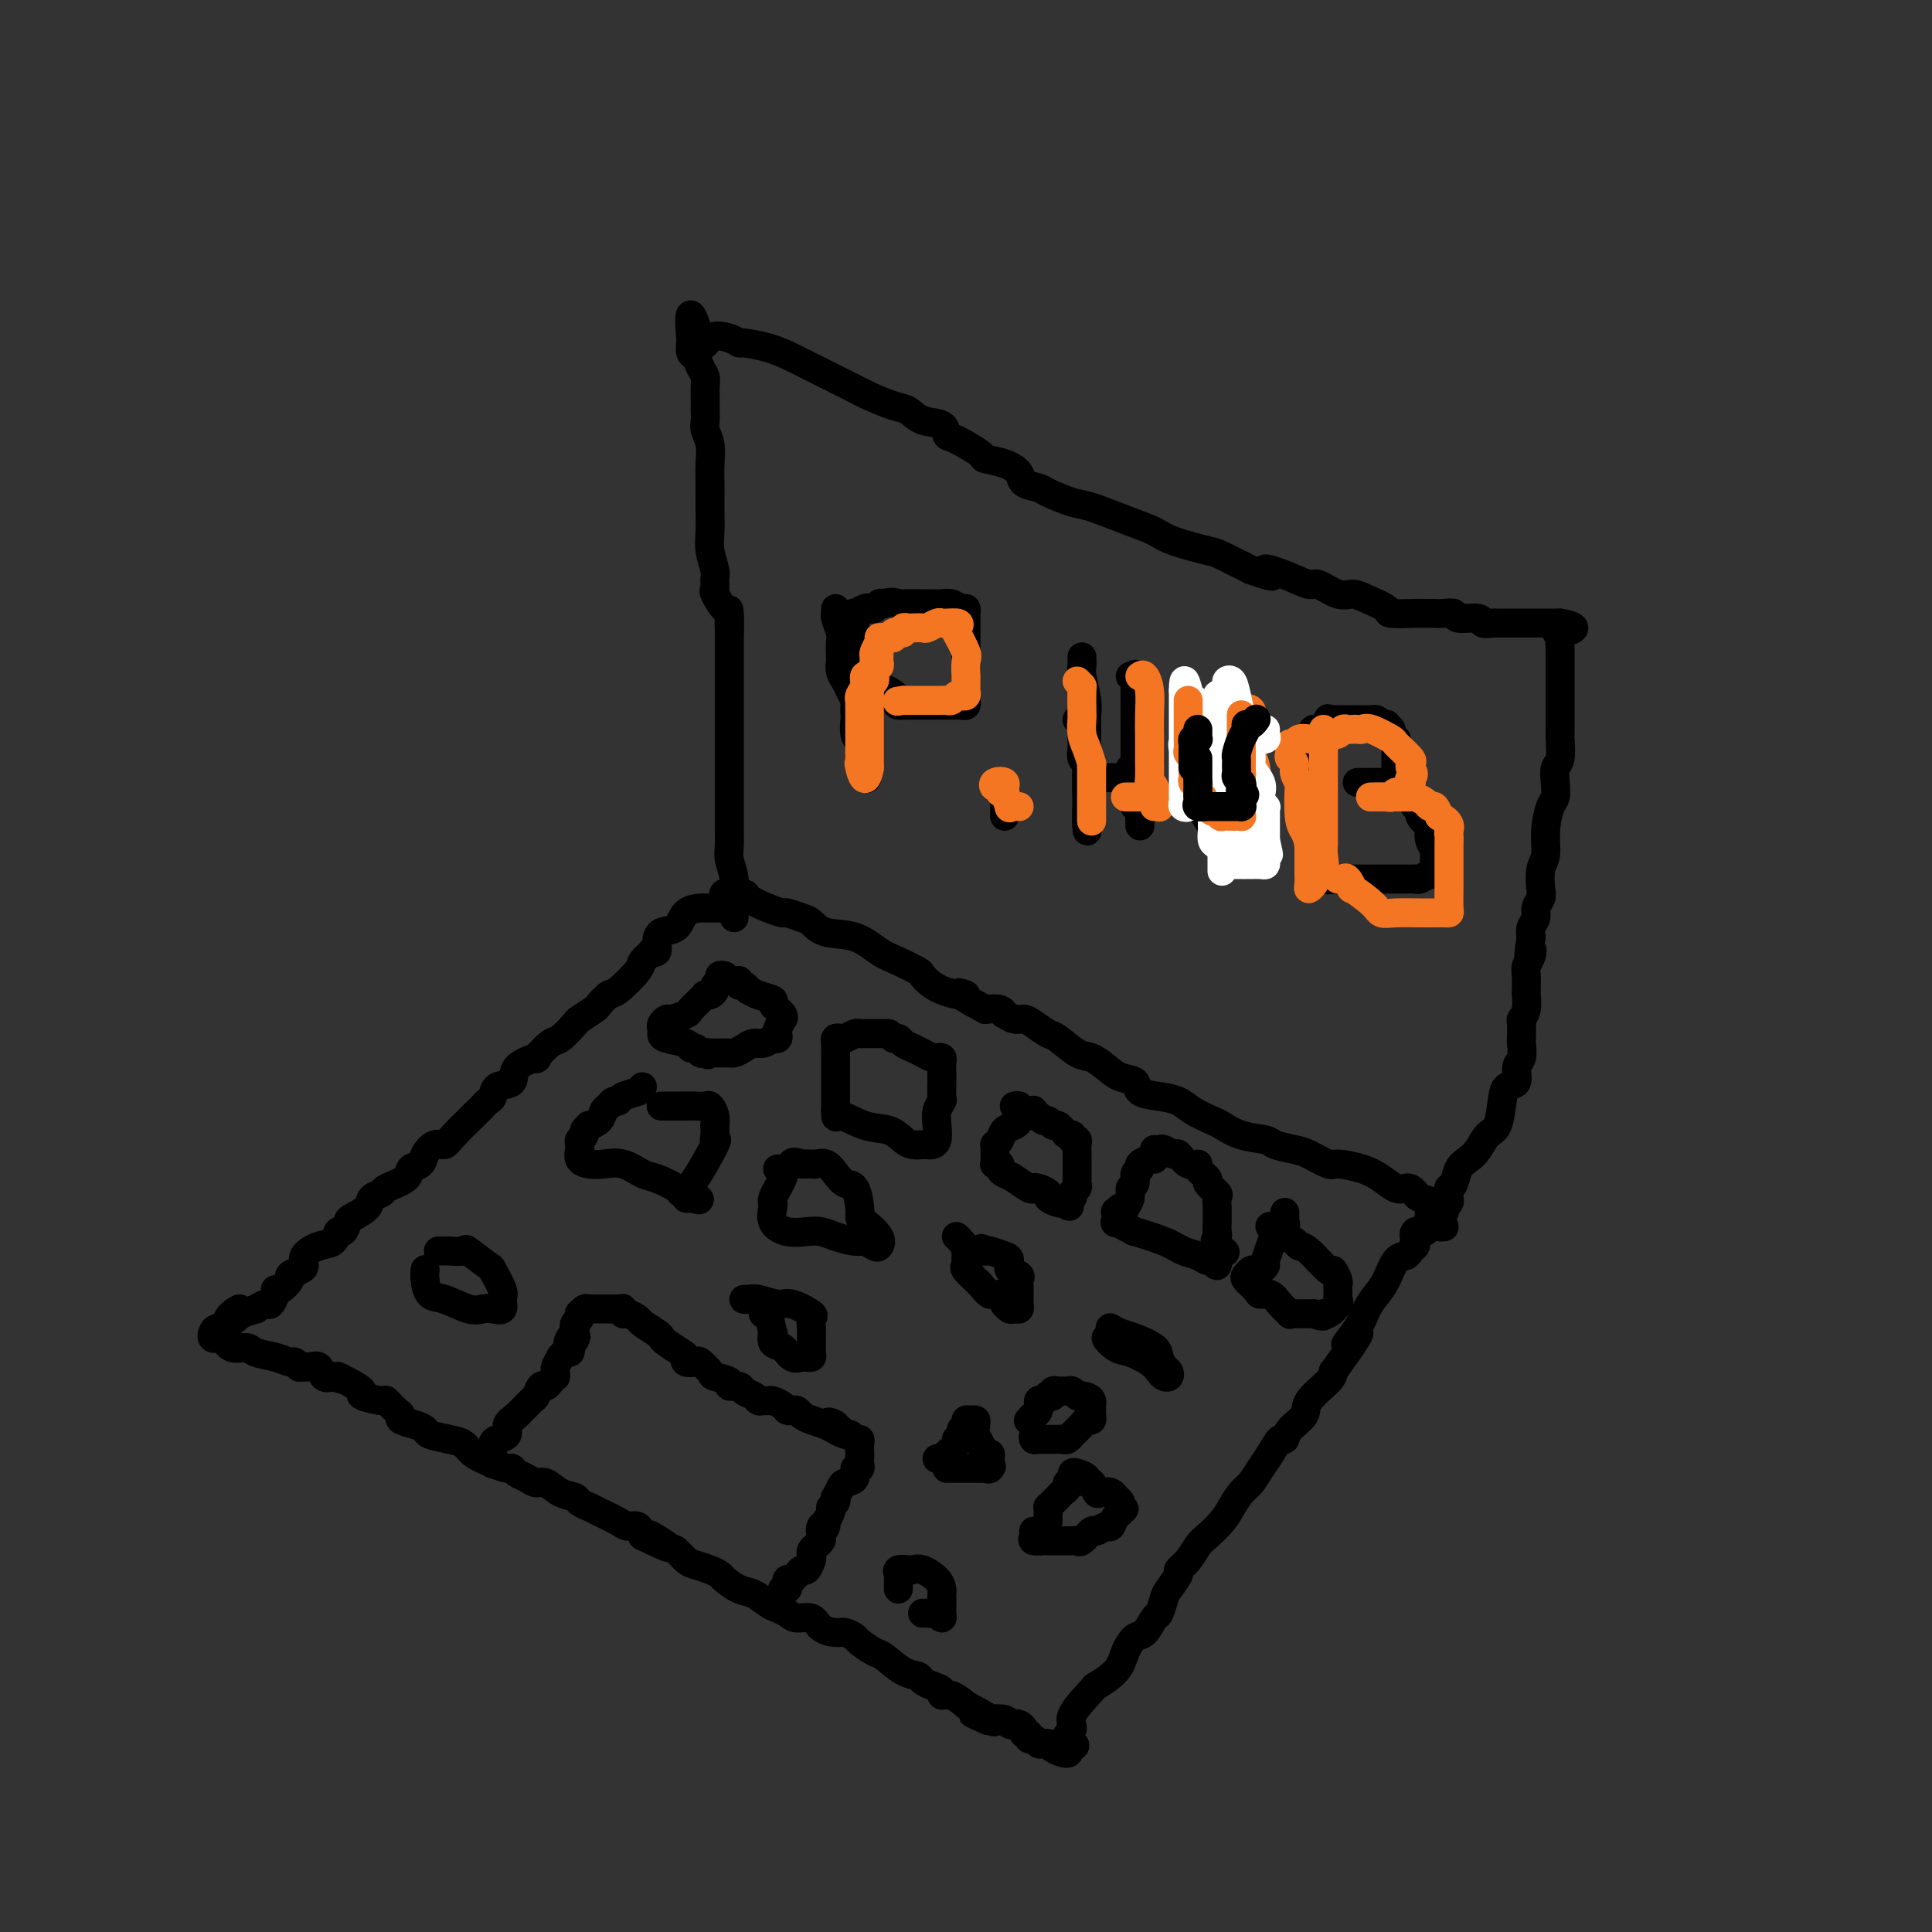<svg viewBox='0 0 400 400' version='1.1' xmlns='http://www.w3.org/2000/svg' xmlns:xlink='http://www.w3.org/1999/xlink'><rect x="0" y="0" width="400" height="400" fill="#333333" stroke="none"/><g fill='none' stroke='#000000' stroke-width='6' stroke-linecap='round' stroke-linejoin='round'><path d='M149,188c-0.337,0.001 -0.675,0.001 -1,0c-0.325,-0.001 -0.638,-0.004 -1,0c-0.362,0.004 -0.773,0.014 -1,0c-0.227,-0.014 -0.271,-0.051 -1,0c-0.729,0.051 -2.141,0.189 -3,1c-0.859,0.811 -1.163,2.295 -2,3c-0.837,0.705 -2.208,0.632 -3,1c-0.792,0.368 -1.004,1.177 -1,2c0.004,0.823 0.225,1.660 0,2c-0.225,0.340 -0.897,0.183 -1,0c-0.103,-0.183 0.363,-0.391 0,0c-0.363,0.391 -1.555,1.380 -2,2c-0.445,0.620 -0.145,0.872 -1,2c-0.855,1.128 -2.867,3.133 -4,4c-1.133,0.867 -1.387,0.597 -2,1c-0.613,0.403 -1.586,1.478 -2,2c-0.414,0.522 -0.269,0.491 -1,1c-0.731,0.509 -2.338,1.560 -3,2c-0.662,0.440 -0.380,0.271 -1,1c-0.620,0.729 -2.143,2.358 -3,3c-0.857,0.642 -1.050,0.298 -2,1c-0.950,0.702 -2.657,2.449 -3,3c-0.343,0.551 0.680,-0.094 0,0c-0.680,0.094 -3.061,0.929 -4,2c-0.939,1.071 -0.436,2.380 -1,3c-0.564,0.620 -2.195,0.550 -3,1c-0.805,0.450 -0.783,1.420 -1,2c-0.217,0.580 -0.674,0.772 -1,1c-0.326,0.228 -0.522,0.494 -1,1c-0.478,0.506 -1.239,1.253 -2,2'/><path d='M98,231c-6.104,5.957 -1.863,1.851 -1,1c0.863,-0.851 -1.651,1.555 -3,3c-1.349,1.445 -1.532,1.931 -2,2c-0.468,0.069 -1.222,-0.277 -2,0c-0.778,0.277 -1.582,1.177 -2,2c-0.418,0.823 -0.450,1.569 -1,2c-0.550,0.431 -1.619,0.549 -2,1c-0.381,0.451 -0.075,1.237 -1,2c-0.925,0.763 -3.081,1.504 -4,2c-0.919,0.496 -0.599,0.747 -1,1c-0.401,0.253 -1.522,0.507 -2,1c-0.478,0.493 -0.314,1.227 -1,2c-0.686,0.773 -2.224,1.587 -3,2c-0.776,0.413 -0.791,0.424 -1,1c-0.209,0.576 -0.614,1.715 -1,2c-0.386,0.285 -0.754,-0.285 -1,0c-0.246,0.285 -0.369,1.424 -1,2c-0.631,0.576 -1.771,0.588 -3,1c-1.229,0.412 -2.548,1.222 -3,2c-0.452,0.778 -0.037,1.522 0,2c0.037,0.478 -0.306,0.688 -1,1c-0.694,0.312 -1.740,0.726 -2,1c-0.260,0.274 0.267,0.407 0,1c-0.267,0.593 -1.327,1.646 -2,2c-0.673,0.354 -0.959,0.008 -1,0c-0.041,-0.008 0.163,0.323 0,1c-0.163,0.677 -0.693,1.701 -1,2c-0.307,0.299 -0.392,-0.126 -1,0c-0.608,0.126 -1.741,0.803 -2,1c-0.259,0.197 0.354,-0.087 0,0c-0.354,0.087 -1.677,0.543 -3,1'/><path d='M50,272c-7.610,6.371 -2.634,1.797 -1,0c1.634,-1.797 -0.073,-0.819 -1,0c-0.927,0.819 -1.072,1.477 -1,2c0.072,0.523 0.362,0.911 0,1c-0.362,0.089 -1.377,-0.122 -2,0c-0.623,0.122 -0.856,0.576 -1,1c-0.144,0.424 -0.200,0.817 0,1c0.200,0.183 0.657,0.157 1,0c0.343,-0.157 0.573,-0.446 1,0c0.427,0.446 1.049,1.626 2,2c0.951,0.374 2.229,-0.059 3,0c0.771,0.059 1.034,0.608 2,1c0.966,0.392 2.636,0.627 4,1c1.364,0.373 2.424,0.885 3,1c0.576,0.115 0.669,-0.167 1,0c0.331,0.167 0.900,0.784 1,1c0.100,0.216 -0.269,0.030 0,0c0.269,-0.030 1.175,0.095 2,0c0.825,-0.095 1.568,-0.410 2,0c0.432,0.410 0.552,1.546 1,2c0.448,0.454 1.224,0.227 2,0'/><path d='M69,285c4.026,1.361 1.591,0.264 1,0c-0.591,-0.264 0.663,0.306 2,1c1.337,0.694 2.757,1.513 3,2c0.243,0.487 -0.691,0.641 0,1c0.691,0.359 3.006,0.922 4,1c0.994,0.078 0.668,-0.330 1,0c0.332,0.330 1.322,1.398 2,2c0.678,0.602 1.044,0.739 1,1c-0.044,0.261 -0.497,0.648 0,1c0.497,0.352 1.943,0.671 3,1c1.057,0.329 1.723,0.668 2,1c0.277,0.332 0.163,0.656 1,1c0.837,0.344 2.623,0.709 4,1c1.377,0.291 2.344,0.508 3,1c0.656,0.492 1.001,1.259 2,2c0.999,0.741 2.652,1.455 4,2c1.348,0.545 2.392,0.921 3,1c0.608,0.079 0.781,-0.138 1,0c0.219,0.138 0.484,0.632 1,1c0.516,0.368 1.284,0.609 2,1c0.716,0.391 1.381,0.931 2,1c0.619,0.069 1.192,-0.332 2,0c0.808,0.332 1.853,1.397 3,2c1.147,0.603 2.398,0.742 3,1c0.602,0.258 0.556,0.634 1,1c0.444,0.366 1.380,0.724 2,1c0.620,0.276 0.926,0.472 2,1c1.074,0.528 2.917,1.389 4,2c1.083,0.611 1.407,0.972 2,1c0.593,0.028 1.455,-0.278 2,0c0.545,0.278 0.772,1.139 1,2'/><path d='M133,318c10.197,4.992 3.690,0.973 2,0c-1.690,-0.973 1.437,1.101 3,2c1.563,0.899 1.561,0.622 2,1c0.439,0.378 1.320,1.410 2,2c0.680,0.590 1.158,0.740 2,1c0.842,0.260 2.049,0.632 3,1c0.951,0.368 1.648,0.732 2,1c0.352,0.268 0.359,0.439 1,1c0.641,0.561 1.915,1.512 3,2c1.085,0.488 1.980,0.513 3,1c1.020,0.487 2.164,1.435 3,2c0.836,0.565 1.364,0.746 2,1c0.636,0.254 1.382,0.580 2,1c0.618,0.420 1.110,0.935 2,1c0.890,0.065 2.179,-0.319 3,0c0.821,0.319 1.174,1.341 2,2c0.826,0.659 2.126,0.954 3,1c0.874,0.046 1.320,-0.159 2,0c0.680,0.159 1.592,0.680 2,1c0.408,0.320 0.312,0.439 1,1c0.688,0.561 2.158,1.565 3,2c0.842,0.435 1.054,0.302 2,1c0.946,0.698 2.625,2.228 4,3c1.375,0.772 2.444,0.785 3,1c0.556,0.215 0.598,0.630 1,1c0.402,0.370 1.162,0.695 2,1c0.838,0.305 1.752,0.590 2,1c0.248,0.410 -0.171,0.945 0,1c0.171,0.055 0.931,-0.370 2,0c1.069,0.370 2.448,1.534 3,2c0.552,0.466 0.276,0.233 0,0'/><path d='M200,353c10.701,5.808 3.952,2.828 2,2c-1.952,-0.828 0.891,0.496 2,1c1.109,0.504 0.482,0.187 1,0c0.518,-0.187 2.181,-0.244 3,0c0.819,0.244 0.793,0.787 1,1c0.207,0.213 0.648,0.094 1,0c0.352,-0.094 0.615,-0.165 1,0c0.385,0.165 0.891,0.565 1,1c0.109,0.435 -0.178,0.905 0,1c0.178,0.095 0.821,-0.185 1,0c0.179,0.185 -0.106,0.833 0,1c0.106,0.167 0.604,-0.149 1,0c0.396,0.149 0.692,0.763 1,1c0.308,0.237 0.630,0.097 1,0c0.370,-0.097 0.790,-0.150 1,0c0.210,0.150 0.210,0.502 1,1c0.790,0.498 2.368,1.142 3,1c0.632,-0.142 0.316,-1.071 0,-2'/><path d='M221,361c3.171,1.105 0.597,-0.133 0,-1c-0.597,-0.867 0.782,-1.365 1,-2c0.218,-0.635 -0.724,-1.408 0,-3c0.724,-1.592 3.114,-4.003 4,-5c0.886,-0.997 0.267,-0.580 1,-1c0.733,-0.420 2.816,-1.679 4,-3c1.184,-1.321 1.469,-2.705 2,-4c0.531,-1.295 1.308,-2.501 2,-3c0.692,-0.499 1.297,-0.292 2,-1c0.703,-0.708 1.503,-2.330 2,-3c0.497,-0.670 0.692,-0.389 1,-1c0.308,-0.611 0.729,-2.116 1,-3c0.271,-0.884 0.390,-1.147 1,-2c0.610,-0.853 1.709,-2.297 2,-3c0.291,-0.703 -0.228,-0.667 0,-1c0.228,-0.333 1.202,-1.036 2,-2c0.798,-0.964 1.421,-2.187 2,-3c0.579,-0.813 1.114,-1.214 2,-2c0.886,-0.786 2.124,-1.957 3,-3c0.876,-1.043 1.389,-1.958 2,-3c0.611,-1.042 1.319,-2.210 2,-3c0.681,-0.790 1.335,-1.201 2,-2c0.665,-0.799 1.342,-1.984 2,-3c0.658,-1.016 1.298,-1.861 2,-3c0.702,-1.139 1.466,-2.572 2,-3c0.534,-0.428 0.837,0.149 1,0c0.163,-0.149 0.187,-1.023 1,-2c0.813,-0.977 2.414,-2.056 3,-3c0.586,-0.944 0.158,-1.754 1,-3c0.842,-1.246 2.955,-2.927 4,-4c1.045,-1.073 1.023,-1.536 1,-2'/><path d='M276,284c8.938,-12.215 4.282,-7.252 3,-6c-1.282,1.252 0.811,-1.206 2,-3c1.189,-1.794 1.474,-2.925 2,-4c0.526,-1.075 1.292,-2.095 2,-3c0.708,-0.905 1.356,-1.696 2,-3c0.644,-1.304 1.283,-3.122 2,-4c0.717,-0.878 1.510,-0.817 2,-1c0.490,-0.183 0.675,-0.608 1,-1c0.325,-0.392 0.790,-0.749 1,-1c0.210,-0.251 0.165,-0.396 0,-1c-0.165,-0.604 -0.450,-1.667 0,-2c0.450,-0.333 1.637,0.066 2,0c0.363,-0.066 -0.096,-0.595 0,-1c0.096,-0.405 0.746,-0.686 1,-1c0.254,-0.314 0.110,-0.662 0,-1c-0.110,-0.338 -0.187,-0.668 0,-1c0.187,-0.332 0.638,-0.666 1,-1c0.362,-0.334 0.636,-0.667 0,-1c-0.636,-0.333 -2.182,-0.667 -3,-1c-0.818,-0.333 -0.909,-0.667 -1,-1'/><path d='M293,247c-0.833,-1.180 -1.414,-1.129 -2,-1c-0.586,0.129 -1.177,0.338 -2,0c-0.823,-0.338 -1.880,-1.222 -3,-2c-1.120,-0.778 -2.304,-1.451 -4,-2c-1.696,-0.549 -3.905,-0.973 -5,-1c-1.095,-0.027 -1.078,0.343 -2,0c-0.922,-0.343 -2.784,-1.400 -4,-2c-1.216,-0.600 -1.786,-0.742 -3,-1c-1.214,-0.258 -3.072,-0.632 -4,-1c-0.928,-0.368 -0.927,-0.731 -2,-1c-1.073,-0.269 -3.220,-0.443 -5,-1c-1.780,-0.557 -3.192,-1.497 -4,-2c-0.808,-0.503 -1.012,-0.567 -2,-1c-0.988,-0.433 -2.760,-1.233 -4,-2c-1.240,-0.767 -1.949,-1.500 -3,-2c-1.051,-0.500 -2.444,-0.766 -4,-1c-1.556,-0.234 -3.274,-0.434 -4,-1c-0.726,-0.566 -0.461,-1.497 -1,-2c-0.539,-0.503 -1.881,-0.576 -3,-1c-1.119,-0.424 -2.014,-1.198 -3,-2c-0.986,-0.802 -2.064,-1.633 -3,-2c-0.936,-0.367 -1.731,-0.270 -3,-1c-1.269,-0.730 -3.011,-2.285 -4,-3c-0.989,-0.715 -1.225,-0.588 -2,-1c-0.775,-0.412 -2.088,-1.363 -3,-2c-0.912,-0.637 -1.423,-0.959 -2,-1c-0.577,-0.041 -1.221,0.199 -2,0c-0.779,-0.199 -1.693,-0.837 -2,-1c-0.307,-0.163 -0.006,0.148 0,0c0.006,-0.148 -0.284,-0.757 -1,-1c-0.716,-0.243 -1.858,-0.122 -3,0'/><path d='M204,209c-8.866,-4.687 -4.531,-3.406 -4,-3c0.531,0.406 -2.741,-0.064 -5,-1c-2.259,-0.936 -3.505,-2.339 -4,-3c-0.495,-0.661 -0.240,-0.582 -1,-1c-0.760,-0.418 -2.536,-1.334 -4,-2c-1.464,-0.666 -2.618,-1.081 -4,-2c-1.382,-0.919 -2.994,-2.341 -5,-3c-2.006,-0.659 -4.406,-0.554 -6,-1c-1.594,-0.446 -2.382,-1.442 -3,-2c-0.618,-0.558 -1.066,-0.678 -2,-1c-0.934,-0.322 -2.352,-0.847 -3,-1c-0.648,-0.153 -0.525,0.064 -1,0c-0.475,-0.064 -1.548,-0.409 -3,-1c-1.452,-0.591 -3.282,-1.426 -4,-2c-0.718,-0.574 -0.322,-0.886 -1,-1c-0.678,-0.114 -2.429,-0.031 -3,0c-0.571,0.031 0.039,0.008 0,0c-0.039,-0.008 -0.725,-0.002 -1,0c-0.275,0.002 -0.137,0.001 0,0'/><path d='M102,303c0.001,0.097 0.002,0.195 0,0c-0.002,-0.195 -0.007,-0.681 0,-1c0.007,-0.319 0.025,-0.470 0,-1c-0.025,-0.530 -0.093,-1.439 0,-2c0.093,-0.561 0.347,-0.774 1,-1c0.653,-0.226 1.705,-0.465 2,-1c0.295,-0.535 -0.167,-1.367 0,-2c0.167,-0.633 0.962,-1.069 2,-2c1.038,-0.931 2.319,-2.357 3,-3c0.681,-0.643 0.761,-0.502 1,-1c0.239,-0.498 0.638,-1.635 1,-2c0.362,-0.365 0.686,0.043 1,0c0.314,-0.043 0.619,-0.535 1,-1c0.381,-0.465 0.838,-0.903 1,-1c0.162,-0.097 0.029,0.147 0,0c-0.029,-0.147 0.048,-0.684 0,-1c-0.048,-0.316 -0.219,-0.410 0,-1c0.219,-0.590 0.829,-1.678 1,-2c0.171,-0.322 -0.099,0.120 0,0c0.099,-0.120 0.565,-0.801 1,-1c0.435,-0.199 0.839,0.086 1,0c0.161,-0.086 0.081,-0.543 0,-1'/><path d='M118,279c2.491,-3.891 0.719,-1.620 0,-1c-0.719,0.620 -0.385,-0.411 0,-1c0.385,-0.589 0.821,-0.736 1,-1c0.179,-0.264 0.100,-0.644 0,-1c-0.100,-0.356 -0.220,-0.688 0,-1c0.220,-0.312 0.780,-0.606 1,-1c0.220,-0.394 0.100,-0.890 0,-1c-0.100,-0.110 -0.181,0.167 0,0c0.181,-0.167 0.622,-0.777 1,-1c0.378,-0.223 0.693,-0.060 1,0c0.307,0.060 0.607,0.016 1,0c0.393,-0.016 0.879,-0.004 1,0c0.121,0.004 -0.121,0.001 0,0c0.121,-0.001 0.607,-0.000 1,0c0.393,0.000 0.693,0.000 1,0c0.307,-0.000 0.621,-0.000 1,0c0.379,0.000 0.823,0.000 1,0c0.177,-0.000 0.089,-0.000 0,0'/><path d='M128,271c1.163,-0.064 1.069,-0.226 1,0c-0.069,0.226 -0.113,0.838 0,1c0.113,0.162 0.384,-0.125 1,0c0.616,0.125 1.578,0.662 2,1c0.422,0.338 0.305,0.475 1,1c0.695,0.525 2.201,1.436 3,2c0.799,0.564 0.892,0.782 1,1c0.108,0.218 0.232,0.437 1,1c0.768,0.563 2.179,1.470 3,2c0.821,0.530 1.050,0.685 1,1c-0.050,0.315 -0.381,0.791 0,1c0.381,0.209 1.473,0.150 2,0c0.527,-0.150 0.489,-0.390 1,0c0.511,0.390 1.569,1.410 2,2c0.431,0.590 0.233,0.750 1,1c0.767,0.250 2.500,0.592 3,1c0.500,0.408 -0.231,0.884 0,1c0.231,0.116 1.424,-0.127 2,0c0.576,0.127 0.536,0.623 1,1c0.464,0.377 1.433,0.636 2,1c0.567,0.364 0.733,0.832 1,1c0.267,0.168 0.635,0.035 1,0c0.365,-0.035 0.728,0.029 1,0c0.272,-0.029 0.454,-0.152 1,0c0.546,0.152 1.455,0.580 2,1c0.545,0.420 0.726,0.834 1,1c0.274,0.166 0.643,0.086 1,0c0.357,-0.086 0.704,-0.178 1,0c0.296,0.178 0.541,0.625 1,1c0.459,0.375 1.131,0.679 2,1c0.869,0.321 1.934,0.661 3,1'/><path d='M171,295c6.814,3.730 2.351,1.056 1,0c-1.351,-1.056 0.412,-0.494 1,0c0.588,0.494 0.003,0.921 0,1c-0.003,0.079 0.577,-0.190 1,0c0.423,0.190 0.688,0.837 1,1c0.312,0.163 0.672,-0.160 1,0c0.328,0.160 0.624,0.802 1,1c0.376,0.198 0.833,-0.050 1,0c0.167,0.050 0.046,0.396 0,1c-0.046,0.604 -0.017,1.467 0,2c0.017,0.533 0.020,0.738 0,1c-0.020,0.262 -0.065,0.581 0,1c0.065,0.419 0.239,0.937 0,1c-0.239,0.063 -0.891,-0.329 -1,0c-0.109,0.329 0.324,1.380 0,2c-0.324,0.620 -1.406,0.810 -2,1c-0.594,0.190 -0.699,0.380 -1,1c-0.301,0.620 -0.798,1.671 -1,2c-0.202,0.329 -0.109,-0.064 0,0c0.109,0.064 0.236,0.584 0,1c-0.236,0.416 -0.833,0.727 -1,1c-0.167,0.273 0.095,0.506 0,1c-0.095,0.494 -0.548,1.247 -1,2'/><path d='M171,315c-1.023,2.421 -0.081,1.475 0,1c0.081,-0.475 -0.700,-0.478 -1,0c-0.300,0.478 -0.119,1.438 0,2c0.119,0.562 0.176,0.727 0,1c-0.176,0.273 -0.586,0.655 -1,1c-0.414,0.345 -0.832,0.652 -1,1c-0.168,0.348 -0.086,0.737 0,1c0.086,0.263 0.177,0.400 0,1c-0.177,0.600 -0.621,1.664 -1,2c-0.379,0.336 -0.694,-0.054 -1,0c-0.306,0.054 -0.604,0.553 -1,1c-0.396,0.447 -0.890,0.841 -1,1c-0.110,0.159 0.163,0.081 0,0c-0.163,-0.081 -0.762,-0.165 -1,0c-0.238,0.165 -0.115,0.580 0,1c0.115,0.420 0.223,0.844 0,1c-0.223,0.156 -0.778,0.045 -1,0c-0.222,-0.045 -0.111,-0.022 0,0'/><path d='M213,294c-0.081,0.100 -0.163,0.199 0,0c0.163,-0.199 0.569,-0.698 1,-1c0.431,-0.302 0.885,-0.407 1,-1c0.115,-0.593 -0.109,-1.675 0,-2c0.109,-0.325 0.550,0.105 1,0c0.450,-0.105 0.908,-0.746 1,-1c0.092,-0.254 -0.183,-0.121 0,0c0.183,0.121 0.822,0.229 1,0c0.178,-0.229 -0.107,-0.794 0,-1c0.107,-0.206 0.606,-0.051 1,0c0.394,0.051 0.683,-0.000 1,0c0.317,0.000 0.662,0.052 1,0c0.338,-0.052 0.668,-0.206 1,0c0.332,0.206 0.666,0.773 1,1c0.334,0.227 0.667,0.113 1,0'/><path d='M224,289c1.536,0.179 1.877,0.626 2,1c0.123,0.374 0.030,0.674 0,1c-0.030,0.326 0.004,0.677 0,1c-0.004,0.323 -0.047,0.616 0,1c0.047,0.384 0.185,0.858 0,1c-0.185,0.142 -0.694,-0.049 -1,0c-0.306,0.049 -0.411,0.339 -1,1c-0.589,0.661 -1.663,1.694 -2,2c-0.337,0.306 0.065,-0.114 0,0c-0.065,0.114 -0.595,0.763 -1,1c-0.405,0.237 -0.686,0.064 -1,0c-0.314,-0.064 -0.661,-0.017 -1,0c-0.339,0.017 -0.669,0.006 -1,0c-0.331,-0.006 -0.663,-0.005 -1,0c-0.337,0.005 -0.679,0.015 -1,0c-0.321,-0.015 -0.622,-0.056 -1,0c-0.378,0.056 -0.832,0.207 -1,0c-0.168,-0.207 -0.048,-0.774 0,-1c0.048,-0.226 0.024,-0.113 0,0'/><path d='M194,302c0.436,-0.016 0.872,-0.032 1,0c0.128,0.032 -0.053,0.111 0,0c0.053,-0.111 0.339,-0.411 1,-1c0.661,-0.589 1.698,-1.467 2,-2c0.302,-0.533 -0.130,-0.721 0,-1c0.130,-0.279 0.822,-0.649 1,-1c0.178,-0.351 -0.159,-0.683 0,-1c0.159,-0.317 0.813,-0.619 1,-1c0.187,-0.381 -0.094,-0.842 0,-1c0.094,-0.158 0.564,-0.012 1,0c0.436,0.012 0.837,-0.108 1,0c0.163,0.108 0.086,0.445 0,1c-0.086,0.555 -0.181,1.329 0,2c0.181,0.671 0.637,1.241 1,2c0.363,0.759 0.633,1.709 1,2c0.367,0.291 0.829,-0.075 1,0c0.171,0.075 0.049,0.593 0,1c-0.049,0.407 -0.024,0.704 0,1'/><path d='M205,303c0.602,1.332 0.106,0.161 0,0c-0.106,-0.161 0.179,0.689 0,1c-0.179,0.311 -0.821,0.083 -1,0c-0.179,-0.083 0.105,-0.022 0,0c-0.105,0.022 -0.601,0.006 -1,0c-0.399,-0.006 -0.702,-0.002 -1,0c-0.298,0.002 -0.590,0.000 -1,0c-0.410,-0.000 -0.937,-0.000 -1,0c-0.063,0.000 0.337,0.000 0,0c-0.337,-0.000 -1.410,-0.000 -2,0c-0.590,0.000 -0.697,0.000 -1,0c-0.303,-0.000 -0.801,-0.000 -1,0c-0.199,0.000 -0.100,0.000 0,0'/><path d='M217,315c0.002,-0.341 0.003,-0.683 0,-1c-0.003,-0.317 -0.012,-0.610 0,-1c0.012,-0.390 0.044,-0.878 0,-1c-0.044,-0.122 -0.166,0.122 0,0c0.166,-0.122 0.618,-0.611 1,-1c0.382,-0.389 0.695,-0.678 1,-1c0.305,-0.322 0.604,-0.678 1,-1c0.396,-0.322 0.890,-0.612 1,-1c0.110,-0.388 -0.165,-0.875 0,-1c0.165,-0.125 0.770,0.113 1,0c0.230,-0.113 0.085,-0.576 0,-1c-0.085,-0.424 -0.111,-0.809 0,-1c0.111,-0.191 0.359,-0.187 1,0c0.641,0.187 1.676,0.558 2,1c0.324,0.442 -0.065,0.954 0,1c0.065,0.046 0.582,-0.376 1,0c0.418,0.376 0.738,1.550 1,2c0.262,0.450 0.466,0.176 1,0c0.534,-0.176 1.397,-0.254 2,0c0.603,0.254 0.945,0.841 1,1c0.055,0.159 -0.178,-0.111 0,0c0.178,0.111 0.765,0.603 1,1c0.235,0.397 0.117,0.698 0,1'/><path d='M232,312c1.535,1.029 0.371,0.103 0,0c-0.371,-0.103 0.051,0.618 0,1c-0.051,0.382 -0.576,0.426 -1,1c-0.424,0.574 -0.747,1.678 -1,2c-0.253,0.322 -0.435,-0.138 -1,0c-0.565,0.138 -1.513,0.874 -2,1c-0.487,0.126 -0.513,-0.359 -1,0c-0.487,0.359 -1.434,1.560 -2,2c-0.566,0.440 -0.752,0.118 -1,0c-0.248,-0.118 -0.557,-0.031 -1,0c-0.443,0.031 -1.019,0.005 -2,0c-0.981,-0.005 -2.368,0.009 -3,0c-0.632,-0.009 -0.509,-0.041 -1,0c-0.491,0.041 -1.595,0.155 -2,0c-0.405,-0.155 -0.109,-0.580 0,-1c0.109,-0.420 0.031,-0.834 0,-1c-0.031,-0.166 -0.016,-0.083 0,0'/><path d='M152,190c-0.002,-0.450 -0.004,-0.900 0,-1c0.004,-0.100 0.015,0.150 0,0c-0.015,-0.150 -0.057,-0.702 0,-2c0.057,-1.298 0.211,-3.343 0,-5c-0.211,-1.657 -0.789,-2.925 -1,-4c-0.211,-1.075 -0.057,-1.957 0,-3c0.057,-1.043 0.015,-2.248 0,-3c-0.015,-0.752 -0.004,-1.051 0,-2c0.004,-0.949 0.001,-2.546 0,-3c-0.001,-0.454 -0.000,0.236 0,0c0.000,-0.236 0.000,-1.398 0,-2c-0.000,-0.602 -0.000,-0.645 0,-1c0.000,-0.355 0.000,-1.021 0,-2c-0.000,-0.979 -0.000,-2.271 0,-3c0.000,-0.729 0.000,-0.895 0,-2c-0.000,-1.105 -0.000,-3.149 0,-4c0.000,-0.851 0.000,-0.511 0,-1c-0.000,-0.489 -0.000,-1.809 0,-3c0.000,-1.191 0.000,-2.255 0,-3c-0.000,-0.745 -0.000,-1.171 0,-2c0.000,-0.829 0.000,-2.060 0,-3c-0.000,-0.940 -0.000,-1.589 0,-2c0.000,-0.411 0.000,-0.584 0,-1c-0.000,-0.416 -0.000,-1.073 0,-2c0.000,-0.927 0.000,-2.122 0,-3c-0.000,-0.878 -0.000,-1.439 0,-2'/><path d='M151,131c-0.162,-9.176 -0.068,-2.615 0,-1c0.068,1.615 0.109,-1.717 0,-3c-0.109,-1.283 -0.368,-0.516 -1,-1c-0.632,-0.484 -1.637,-2.218 -2,-3c-0.363,-0.782 -0.083,-0.610 0,-1c0.083,-0.390 -0.030,-1.342 0,-2c0.030,-0.658 0.204,-1.024 0,-2c-0.204,-0.976 -0.787,-2.563 -1,-4c-0.213,-1.437 -0.057,-2.722 0,-4c0.057,-1.278 0.016,-2.547 0,-4c-0.016,-1.453 -0.008,-3.089 0,-4c0.008,-0.911 0.016,-1.098 0,-2c-0.016,-0.902 -0.057,-2.521 0,-4c0.057,-1.479 0.211,-2.818 0,-4c-0.211,-1.182 -0.789,-2.207 -1,-3c-0.211,-0.793 -0.056,-1.353 0,-2c0.056,-0.647 0.012,-1.380 0,-2c-0.012,-0.620 0.008,-1.126 0,-2c-0.008,-0.874 -0.044,-2.117 0,-3c0.044,-0.883 0.170,-1.406 0,-2c-0.170,-0.594 -0.634,-1.259 -1,-2c-0.366,-0.741 -0.634,-1.560 -1,-2c-0.366,-0.440 -0.829,-0.503 -1,-1c-0.171,-0.497 -0.049,-1.428 0,-2c0.049,-0.572 0.024,-0.786 0,-1'/><path d='M143,70c-0.850,-9.441 1.026,-2.545 2,0c0.974,2.545 1.047,0.737 2,0c0.953,-0.737 2.788,-0.402 4,0c1.212,0.402 1.802,0.873 2,1c0.198,0.127 0.002,-0.089 1,0c0.998,0.089 3.188,0.485 5,1c1.812,0.515 3.244,1.150 5,2c1.756,0.850 3.835,1.914 6,3c2.165,1.086 4.416,2.193 6,3c1.584,0.807 2.502,1.314 4,2c1.498,0.686 3.578,1.550 5,2c1.422,0.450 2.187,0.486 3,1c0.813,0.514 1.672,1.507 3,2c1.328,0.493 3.123,0.485 4,1c0.877,0.515 0.836,1.552 1,2c0.164,0.448 0.535,0.308 2,1c1.465,0.692 4.026,2.216 5,3c0.974,0.784 0.363,0.826 1,1c0.637,0.174 2.524,0.479 4,1c1.476,0.521 2.542,1.257 3,2c0.458,0.743 0.309,1.493 1,2c0.691,0.507 2.221,0.773 3,1c0.779,0.227 0.806,0.417 2,1c1.194,0.583 3.554,1.559 5,2c1.446,0.441 1.977,0.346 4,1c2.023,0.654 5.536,2.058 8,3c2.464,0.942 3.878,1.424 5,2c1.122,0.576 1.950,1.247 4,2c2.050,0.753 5.321,1.587 7,2c1.679,0.413 1.765,0.404 3,1c1.235,0.596 3.617,1.798 6,3'/><path d='M259,118c7.320,2.604 3.620,0.614 3,0c-0.620,-0.614 1.839,0.146 4,1c2.161,0.854 4.022,1.800 5,2c0.978,0.200 1.072,-0.346 2,0c0.928,0.346 2.689,1.585 4,2c1.311,0.415 2.171,0.006 3,0c0.829,-0.006 1.627,0.391 3,1c1.373,0.609 3.323,1.431 4,2c0.677,0.569 0.082,0.885 1,1c0.918,0.115 3.350,0.030 5,0c1.650,-0.030 2.519,-0.004 3,0c0.481,0.004 0.574,-0.014 1,0c0.426,0.014 1.184,0.060 2,0c0.816,-0.060 1.690,-0.226 2,0c0.310,0.226 0.057,0.845 1,1c0.943,0.155 3.082,-0.155 4,0c0.918,0.155 0.614,0.773 1,1c0.386,0.227 1.461,0.061 2,0c0.539,-0.061 0.541,-0.016 1,0c0.459,0.016 1.376,0.004 2,0c0.624,-0.004 0.955,-0.001 2,0c1.045,0.001 2.805,0.000 4,0c1.195,-0.000 1.826,-0.000 2,0c0.174,0.000 -0.108,0.000 0,0c0.108,-0.000 0.606,-0.000 1,0c0.394,0.000 0.684,0.000 1,0c0.316,-0.000 0.658,-0.000 1,0'/><path d='M323,129c5.569,0.946 1.492,1.811 0,2c-1.492,0.189 -0.400,-0.299 0,0c0.400,0.299 0.107,1.385 0,2c-0.107,0.615 -0.029,0.760 0,1c0.029,0.240 0.008,0.575 0,1c-0.008,0.425 -0.002,0.938 0,1c0.002,0.062 0.001,-0.329 0,0c-0.001,0.329 -0.000,1.376 0,2c0.000,0.624 0.000,0.825 0,1c-0.000,0.175 -0.000,0.326 0,1c0.000,0.674 0.000,1.873 0,3c-0.000,1.127 -0.000,2.183 0,3c0.000,0.817 0.001,1.395 0,2c-0.001,0.605 -0.004,1.235 0,2c0.004,0.765 0.015,1.663 0,2c-0.015,0.337 -0.056,0.111 0,1c0.056,0.889 0.208,2.893 0,4c-0.208,1.107 -0.778,1.316 -1,2c-0.222,0.684 -0.097,1.842 0,3c0.097,1.158 0.166,2.314 0,3c-0.166,0.686 -0.567,0.901 -1,2c-0.433,1.099 -0.900,3.081 -1,5c-0.100,1.919 0.165,3.774 0,5c-0.165,1.226 -0.761,1.823 -1,3c-0.239,1.177 -0.120,2.934 0,4c0.120,1.066 0.242,1.440 0,2c-0.242,0.560 -0.848,1.305 -1,2c-0.152,0.695 0.151,1.341 0,2c-0.151,0.659 -0.758,1.331 -1,2c-0.242,0.669 -0.121,1.334 0,2'/><path d='M317,194c-0.944,6.370 -0.306,3.795 0,3c0.306,-0.795 0.278,0.191 0,1c-0.278,0.809 -0.805,1.442 -1,2c-0.195,0.558 -0.056,1.043 0,2c0.056,0.957 0.029,2.387 0,3c-0.029,0.613 -0.060,0.410 0,1c0.060,0.590 0.212,1.973 0,3c-0.212,1.027 -0.788,1.697 -1,2c-0.212,0.303 -0.061,0.240 0,1c0.061,0.760 0.032,2.344 0,3c-0.032,0.656 -0.068,0.384 0,1c0.068,0.616 0.239,2.119 0,3c-0.239,0.881 -0.889,1.140 -1,2c-0.111,0.860 0.318,2.323 0,3c-0.318,0.677 -1.384,0.569 -2,1c-0.616,0.431 -0.784,1.400 -1,3c-0.216,1.600 -0.481,3.831 -1,5c-0.519,1.169 -1.290,1.276 -2,2c-0.710,0.724 -1.357,2.065 -2,3c-0.643,0.935 -1.283,1.465 -2,2c-0.717,0.535 -1.513,1.074 -2,2c-0.487,0.926 -0.667,2.237 -1,3c-0.333,0.763 -0.820,0.978 -1,1c-0.180,0.022 -0.052,-0.148 0,0c0.052,0.148 0.028,0.613 0,1c-0.028,0.387 -0.060,0.695 0,1c0.060,0.305 0.212,0.608 0,1c-0.212,0.392 -0.788,0.875 -1,1c-0.212,0.125 -0.061,-0.107 0,0c0.061,0.107 0.030,0.554 0,1'/><path d='M299,251c-2.551,4.359 -1.429,1.756 -1,1c0.429,-0.756 0.167,0.333 0,1c-0.167,0.667 -0.237,0.910 0,1c0.237,0.090 0.782,0.026 1,0c0.218,-0.026 0.109,-0.013 0,0'/><path d='M173,126c0.030,0.390 0.061,0.781 0,1c-0.061,0.219 -0.212,0.267 0,1c0.212,0.733 0.788,2.150 1,3c0.212,0.850 0.060,1.134 0,2c-0.060,0.866 -0.027,2.315 0,3c0.027,0.685 0.050,0.607 0,1c-0.050,0.393 -0.171,1.256 0,2c0.171,0.744 0.634,1.369 1,2c0.366,0.631 0.634,1.266 1,2c0.366,0.734 0.829,1.565 1,2c0.171,0.435 0.050,0.473 0,1c-0.050,0.527 -0.027,1.545 0,2c0.027,0.455 0.060,0.349 0,1c-0.060,0.651 -0.213,2.058 0,3c0.213,0.942 0.793,1.418 1,2c0.207,0.582 0.041,1.272 0,2c-0.041,0.728 0.041,1.496 0,2c-0.041,0.504 -0.207,0.743 0,1c0.207,0.257 0.786,0.531 1,1c0.214,0.469 0.061,1.134 0,1c-0.061,-0.134 -0.031,-1.067 0,-2'/><path d='M179,159c0.928,4.821 0.249,0.375 0,-1c-0.249,-1.375 -0.067,0.322 0,0c0.067,-0.322 0.018,-2.663 0,-4c-0.018,-1.337 -0.005,-1.670 0,-2c0.005,-0.330 0.001,-0.656 0,-1c-0.001,-0.344 -0.000,-0.707 0,-1c0.000,-0.293 0.000,-0.516 0,-1c-0.000,-0.484 0.000,-1.228 0,-2c-0.000,-0.772 -0.000,-1.571 0,-2c0.000,-0.429 0.001,-0.487 0,-1c-0.001,-0.513 -0.003,-1.480 0,-2c0.003,-0.520 0.011,-0.591 0,-1c-0.011,-0.409 -0.041,-1.155 0,-2c0.041,-0.845 0.155,-1.788 0,-2c-0.155,-0.212 -0.577,0.308 -1,0c-0.423,-0.308 -0.845,-1.445 -1,-2c-0.155,-0.555 -0.042,-0.529 0,-1c0.042,-0.471 0.012,-1.441 0,-2c-0.012,-0.559 -0.005,-0.709 0,-1c0.005,-0.291 0.008,-0.723 0,-1c-0.008,-0.277 -0.027,-0.400 0,-1c0.027,-0.600 0.101,-1.676 0,-2c-0.101,-0.324 -0.378,0.106 0,0c0.378,-0.106 1.411,-0.747 2,-1c0.589,-0.253 0.735,-0.119 1,0c0.265,0.119 0.648,0.224 1,0c0.352,-0.224 0.672,-0.778 1,-1c0.328,-0.222 0.664,-0.111 1,0'/><path d='M183,125c1.620,-0.619 2.671,-0.165 3,0c0.329,0.165 -0.064,0.043 1,0c1.064,-0.043 3.584,-0.008 5,0c1.416,0.008 1.728,-0.013 2,0c0.272,0.013 0.504,0.059 1,0c0.496,-0.059 1.257,-0.224 2,0c0.743,0.224 1.467,0.837 2,1c0.533,0.163 0.875,-0.123 1,0c0.125,0.123 0.034,0.657 0,1c-0.034,0.343 -0.009,0.496 0,1c0.009,0.504 0.002,1.359 0,3c-0.002,1.641 -0.001,4.067 0,5c0.001,0.933 0.000,0.372 0,1c-0.000,0.628 -0.000,2.444 0,3c0.000,0.556 0.001,-0.149 0,0c-0.001,0.149 -0.003,1.150 0,2c0.003,0.850 0.012,1.548 0,2c-0.012,0.452 -0.043,0.657 0,1c0.043,0.343 0.161,0.824 0,1c-0.161,0.176 -0.602,0.047 -1,0c-0.398,-0.047 -0.755,-0.013 -1,0c-0.245,0.013 -0.379,0.003 -1,0c-0.621,-0.003 -1.728,-0.001 -2,0c-0.272,0.001 0.293,0.000 0,0c-0.293,-0.000 -1.443,-0.000 -2,0c-0.557,0.000 -0.520,0.000 -1,0c-0.480,-0.000 -1.475,-0.000 -2,0c-0.525,0.000 -0.578,0.000 -1,0c-0.422,-0.000 -1.211,-0.000 -2,0'/><path d='M187,146c-2.151,0.188 -1.029,-0.341 -1,-1c0.029,-0.659 -1.036,-1.448 -2,-2c-0.964,-0.552 -1.827,-0.866 -2,-1c-0.173,-0.134 0.345,-0.087 0,0c-0.345,0.087 -1.555,0.216 -2,0c-0.445,-0.216 -0.127,-0.776 0,-1c0.127,-0.224 0.064,-0.112 0,0'/><path d='M207,164c0.423,0.057 0.845,0.113 1,0c0.155,-0.113 0.041,-0.397 0,0c-0.041,0.397 -0.011,1.475 0,2c0.011,0.525 0.003,0.498 0,1c-0.003,0.502 0.000,1.532 0,2c-0.000,0.468 -0.003,0.374 0,0c0.003,-0.374 0.011,-1.028 0,-2c-0.011,-0.972 -0.042,-2.260 0,-3c0.042,-0.740 0.155,-0.930 0,-1c-0.155,-0.070 -0.580,-0.019 -1,0c-0.420,0.019 -0.834,0.005 -1,0c-0.166,-0.005 -0.083,-0.003 0,0'/><path d='M224,136c0.030,0.750 0.061,1.499 0,2c-0.061,0.501 -0.212,0.753 0,2c0.212,1.247 0.789,3.487 1,5c0.211,1.513 0.057,2.297 0,3c-0.057,0.703 -0.015,1.324 0,2c0.015,0.676 0.004,1.406 0,2c-0.004,0.594 -0.001,1.051 0,2c0.001,0.949 0.000,2.391 0,3c-0.000,0.609 -0.000,0.387 0,1c0.000,0.613 0.000,2.062 0,3c-0.000,0.938 -0.000,1.365 0,2c0.000,0.635 0.000,1.480 0,2c-0.000,0.520 -0.000,0.716 0,1c0.000,0.284 0.000,0.655 0,1c-0.000,0.345 -0.000,0.664 0,1c0.000,0.336 0.000,0.688 0,1c-0.000,0.312 -0.000,0.584 0,1c0.000,0.416 0.000,0.976 0,1c-0.000,0.024 -0.000,-0.488 0,-1'/><path d='M225,170c0.155,4.842 0.041,-0.051 0,-2c-0.041,-1.949 -0.011,-0.952 0,-1c0.011,-0.048 0.003,-1.140 0,-2c-0.003,-0.860 -0.001,-1.486 0,-2c0.001,-0.514 0.001,-0.915 0,-1c-0.001,-0.085 -0.004,0.147 0,0c0.004,-0.147 0.015,-0.672 0,-1c-0.015,-0.328 -0.057,-0.459 0,-1c0.057,-0.541 0.211,-1.493 0,-2c-0.211,-0.507 -0.789,-0.570 -1,-1c-0.211,-0.430 -0.057,-1.228 0,-2c0.057,-0.772 0.016,-1.517 0,-2c-0.016,-0.483 -0.008,-0.704 0,-1c0.008,-0.296 0.016,-0.668 0,-1c-0.016,-0.332 -0.056,-0.625 0,-1c0.056,-0.375 0.207,-0.832 0,-1c-0.207,-0.168 -0.774,-0.048 -1,0c-0.226,0.048 -0.113,0.024 0,0'/><path d='M234,140c0.423,0.120 0.845,0.239 1,0c0.155,-0.239 0.041,-0.837 0,0c-0.041,0.837 -0.011,3.108 0,4c0.011,0.892 0.003,0.404 0,2c-0.003,1.596 -0.001,5.275 0,7c0.001,1.725 0.001,1.496 0,3c-0.001,1.504 -0.001,4.742 0,6c0.001,1.258 0.004,0.536 0,1c-0.004,0.464 -0.015,2.113 0,3c0.015,0.887 0.057,1.011 0,1c-0.057,-0.011 -0.211,-0.157 0,0c0.211,0.157 0.789,0.617 1,1c0.211,0.383 0.057,0.690 0,1c-0.057,0.310 -0.015,0.622 0,1c0.015,0.378 0.004,0.822 0,1c-0.004,0.178 -0.002,0.089 0,0'/><path d='M227,161c0.372,-0.000 0.744,-0.000 1,0c0.256,0.000 0.397,0.001 1,0c0.603,-0.001 1.668,-0.003 2,0c0.332,0.003 -0.069,0.011 0,0c0.069,-0.011 0.607,-0.042 1,0c0.393,0.042 0.641,0.155 1,0c0.359,-0.155 0.827,-0.580 1,-1c0.173,-0.420 0.049,-0.834 0,-1c-0.049,-0.166 -0.025,-0.083 0,0'/><path d='M247,145c0.002,0.231 0.004,0.463 0,1c-0.004,0.537 -0.015,1.380 0,2c0.015,0.620 0.057,1.015 0,2c-0.057,0.985 -0.211,2.558 0,4c0.211,1.442 0.789,2.754 1,4c0.211,1.246 0.056,2.427 0,3c-0.056,0.573 -0.013,0.537 0,1c0.013,0.463 -0.005,1.426 0,2c0.005,0.574 0.034,0.758 0,1c-0.034,0.242 -0.129,0.542 0,1c0.129,0.458 0.482,1.075 1,2c0.518,0.925 1.199,2.157 2,3c0.801,0.843 1.721,1.298 2,2c0.279,0.702 -0.083,1.651 0,2c0.083,0.349 0.611,0.096 1,0c0.389,-0.096 0.640,-0.037 1,0c0.360,0.037 0.828,0.051 1,0c0.172,-0.051 0.046,-0.167 0,-1c-0.046,-0.833 -0.012,-2.384 0,-3c0.012,-0.616 0.003,-0.298 0,-1c-0.003,-0.702 -0.001,-2.425 0,-3c0.001,-0.575 0.000,-0.001 0,0c-0.000,0.001 -0.000,-0.571 0,-1c0.000,-0.429 0.000,-0.714 0,-1'/><path d='M256,165c0.155,-2.244 0.041,-2.853 0,-3c-0.041,-0.147 -0.011,0.167 0,-1c0.011,-1.167 0.003,-3.814 0,-5c-0.003,-1.186 -0.001,-0.909 0,-1c0.001,-0.091 0.000,-0.548 0,-1c-0.000,-0.452 -0.000,-0.899 0,-1c0.000,-0.101 0.000,0.146 0,0c-0.000,-0.146 -0.000,-0.683 0,-1c0.000,-0.317 0.000,-0.414 0,-1c-0.000,-0.586 -0.000,-1.662 0,-2c0.000,-0.338 0.000,0.064 0,0c-0.000,-0.064 -0.000,-0.592 0,-1c0.000,-0.408 0.000,-0.697 0,-1c-0.000,-0.303 -0.000,-0.620 0,-1c0.000,-0.380 0.000,-0.823 0,-1c-0.000,-0.177 -0.000,-0.089 0,0'/><path d='M272,151c0.000,0.784 0.000,1.569 0,2c0.000,0.431 0.000,0.509 0,1c0.000,0.491 -0.000,1.394 0,2c0.000,0.606 0.000,0.915 0,2c0.000,1.085 0.000,2.945 0,4c0.000,1.055 0.000,1.304 0,2c0.000,0.696 0.000,1.839 0,3c0.000,1.161 0.000,2.339 0,3c0.000,0.661 0.000,0.803 0,1c0.000,0.197 0.000,0.448 0,1c0.000,0.552 0.000,1.404 0,2c-0.000,0.596 0.000,0.935 0,1c0.000,0.065 0.000,-0.143 0,0c0.000,0.143 0.000,0.636 0,1c0.000,0.364 0.000,0.599 0,1c0.000,0.401 -0.000,0.967 0,1c0.000,0.033 0.000,-0.467 0,-1c0.000,-0.533 -0.000,-1.097 0,-2c0.000,-0.903 0.000,-2.143 0,-3c0.000,-0.857 -0.000,-1.332 0,-2c0.000,-0.668 0.000,-1.530 0,-2c0.000,-0.470 -0.000,-0.550 0,-1c0.000,-0.450 0.000,-1.272 0,-2c0.000,-0.728 0.000,-1.364 0,-2'/><path d='M272,163c-0.000,-2.360 -0.000,-1.258 0,-1c0.000,0.258 0.000,-0.326 0,-1c-0.000,-0.674 -0.000,-1.437 0,-2c0.000,-0.563 0.000,-0.924 0,-1c-0.000,-0.076 -0.000,0.135 0,0c0.000,-0.135 0.000,-0.614 0,-1c-0.000,-0.386 -0.000,-0.677 0,-1c0.000,-0.323 0.001,-0.678 0,-1c-0.001,-0.322 -0.002,-0.613 0,-1c0.002,-0.387 0.007,-0.872 0,-1c-0.007,-0.128 -0.026,0.102 0,0c0.026,-0.102 0.097,-0.535 0,-1c-0.097,-0.465 -0.363,-0.962 0,-1c0.363,-0.038 1.354,0.382 2,0c0.646,-0.382 0.947,-1.566 1,-2c0.053,-0.434 -0.140,-0.116 0,0c0.140,0.116 0.615,0.031 1,0c0.385,-0.031 0.681,-0.008 1,0c0.319,0.008 0.663,0.002 1,0c0.337,-0.002 0.668,-0.001 1,0c0.332,0.001 0.666,0.000 1,0c0.334,-0.000 0.667,-0.001 1,0c0.333,0.001 0.667,0.003 1,0c0.333,-0.003 0.667,-0.011 1,0c0.333,0.011 0.667,0.041 1,0c0.333,-0.041 0.667,-0.155 1,0c0.333,0.155 0.667,0.577 1,1'/><path d='M286,150c1.708,0.106 0.980,-0.130 1,0c0.020,0.130 0.790,0.624 1,1c0.210,0.376 -0.140,0.633 0,1c0.140,0.367 0.770,0.844 1,1c0.230,0.156 0.062,-0.008 0,0c-0.062,0.008 -0.016,0.187 0,1c0.016,0.813 0.004,2.259 0,3c-0.004,0.741 0.000,0.777 0,1c-0.000,0.223 -0.004,0.634 0,1c0.004,0.366 0.017,0.686 0,1c-0.017,0.314 -0.062,0.620 0,1c0.062,0.380 0.233,0.834 0,1c-0.233,0.166 -0.871,0.045 -1,0c-0.129,-0.045 0.249,-0.012 0,0c-0.249,0.012 -1.127,0.003 -2,0c-0.873,-0.003 -1.741,-0.001 -2,0c-0.259,0.001 0.091,0.000 0,0c-0.091,-0.000 -0.624,-0.000 -1,0c-0.376,0.000 -0.595,0.000 -1,0c-0.405,-0.000 -0.995,-0.000 -1,0c-0.005,0.000 0.576,0.000 1,0c0.424,-0.000 0.691,-0.000 1,0c0.309,0.000 0.660,0.000 1,0c0.340,-0.000 0.670,-0.000 1,0'/><path d='M285,162c-0.231,0.537 1.191,0.880 2,1c0.809,0.120 1.004,0.017 1,0c-0.004,-0.017 -0.208,0.052 0,0c0.208,-0.052 0.829,-0.226 1,0c0.171,0.226 -0.109,0.853 0,1c0.109,0.147 0.608,-0.187 1,0c0.392,0.187 0.677,0.893 1,1c0.323,0.107 0.682,-0.385 1,0c0.318,0.385 0.593,1.646 1,2c0.407,0.354 0.945,-0.201 1,0c0.055,0.201 -0.374,1.157 0,2c0.374,0.843 1.550,1.573 2,2c0.450,0.427 0.173,0.552 0,1c-0.173,0.448 -0.243,1.219 0,2c0.243,0.781 0.798,1.572 1,2c0.202,0.428 0.052,0.492 0,1c-0.052,0.508 -0.007,1.460 0,2c0.007,0.540 -0.025,0.666 0,1c0.025,0.334 0.109,0.874 0,1c-0.109,0.126 -0.409,-0.162 -1,0c-0.591,0.162 -1.472,0.776 -2,1c-0.528,0.224 -0.704,0.060 -1,0c-0.296,-0.060 -0.713,-0.016 -1,0c-0.287,0.016 -0.446,0.004 -1,0c-0.554,-0.004 -1.504,-0.001 -2,0c-0.496,0.001 -0.537,0.000 -1,0c-0.463,-0.000 -1.348,-0.000 -2,0c-0.652,0.000 -1.072,0.000 -2,0c-0.928,-0.000 -2.365,-0.000 -3,0c-0.635,0.000 -0.467,0.000 -1,0c-0.533,-0.000 -1.766,-0.000 -3,0'/><path d='M277,182c-3.579,0.309 -2.526,0.083 -2,0c0.526,-0.083 0.526,-0.022 0,0c-0.526,0.022 -1.579,0.006 -2,0c-0.421,-0.006 -0.211,-0.003 0,0'/><path d='M150,202c-0.455,-0.089 -0.909,-0.178 -1,0c-0.091,0.178 0.182,0.622 0,1c-0.182,0.378 -0.819,0.689 -1,1c-0.181,0.311 0.093,0.621 0,1c-0.093,0.379 -0.554,0.826 -1,1c-0.446,0.174 -0.877,0.074 -1,0c-0.123,-0.074 0.062,-0.121 0,0c-0.062,0.121 -0.369,0.410 -1,1c-0.631,0.590 -1.584,1.482 -2,2c-0.416,0.518 -0.293,0.664 -1,1c-0.707,0.336 -2.242,0.864 -3,1c-0.758,0.136 -0.739,-0.118 -1,0c-0.261,0.118 -0.802,0.609 -1,1c-0.198,0.391 -0.054,0.683 0,1c0.054,0.317 0.017,0.658 0,1c-0.017,0.342 -0.016,0.684 1,1c1.016,0.316 3.046,0.607 4,1c0.954,0.393 0.833,0.889 1,1c0.167,0.111 0.622,-0.162 1,0c0.378,0.162 0.679,0.761 1,1c0.321,0.239 0.660,0.120 1,0'/><path d='M146,218c1.340,0.773 0.191,0.207 0,0c-0.191,-0.207 0.578,-0.055 1,0c0.422,0.055 0.497,0.012 1,0c0.503,-0.012 1.433,0.007 2,0c0.567,-0.007 0.770,-0.039 1,0c0.230,0.039 0.486,0.150 1,0c0.514,-0.150 1.287,-0.562 2,-1c0.713,-0.438 1.367,-0.902 2,-1c0.633,-0.098 1.245,0.171 2,0c0.755,-0.171 1.653,-0.781 2,-1c0.347,-0.219 0.145,-0.046 0,0c-0.145,0.046 -0.231,-0.034 0,0c0.231,0.034 0.779,0.181 1,0c0.221,-0.181 0.114,-0.692 0,-1c-0.114,-0.308 -0.235,-0.415 0,-1c0.235,-0.585 0.826,-1.648 1,-2c0.174,-0.352 -0.068,0.008 0,0c0.068,-0.008 0.445,-0.384 0,-1c-0.445,-0.616 -1.712,-1.470 -2,-2c-0.288,-0.530 0.403,-0.734 0,-1c-0.403,-0.266 -1.902,-0.592 -3,-1c-1.098,-0.408 -1.797,-0.898 -2,-1c-0.203,-0.102 0.089,0.183 0,0c-0.089,-0.183 -0.560,-0.832 -1,-1c-0.440,-0.168 -0.849,0.147 -1,0c-0.151,-0.147 -0.043,-0.756 0,-1c0.043,-0.244 0.022,-0.122 0,0'/><path d='M184,214c-0.325,0.000 -0.651,0.000 -1,0c-0.349,-0.000 -0.722,-0.001 -1,0c-0.278,0.001 -0.459,0.004 -1,0c-0.541,-0.004 -1.440,-0.015 -2,0c-0.560,0.015 -0.781,0.056 -1,0c-0.219,-0.056 -0.437,-0.208 -1,0c-0.563,0.208 -1.471,0.777 -2,1c-0.529,0.223 -0.678,0.101 -1,0c-0.322,-0.101 -0.818,-0.182 -1,0c-0.182,0.182 -0.049,0.625 0,1c0.049,0.375 0.013,0.682 0,1c-0.013,0.318 -0.003,0.649 0,1c0.003,0.351 0.001,0.724 0,1c-0.001,0.276 -0.000,0.454 0,1c0.000,0.546 0.000,1.459 0,2c-0.000,0.541 -0.000,0.709 0,1c0.000,0.291 0.000,0.704 0,1c-0.000,0.296 -0.000,0.475 0,1c0.000,0.525 0.000,1.398 0,2c-0.000,0.602 -0.000,0.935 0,1c0.000,0.065 0.000,-0.136 0,0c-0.000,0.136 -0.000,0.610 0,1c0.000,0.390 0.000,0.695 0,1'/><path d='M173,230c-0.007,2.125 -0.024,0.937 1,1c1.024,0.063 3.090,1.376 5,2c1.910,0.624 3.664,0.559 5,1c1.336,0.441 2.256,1.386 3,2c0.744,0.614 1.313,0.895 2,1c0.687,0.105 1.491,0.033 2,0c0.509,-0.033 0.724,-0.029 1,0c0.276,0.029 0.614,0.081 1,0c0.386,-0.081 0.821,-0.296 1,-1c0.179,-0.704 0.100,-1.898 0,-3c-0.100,-1.102 -0.223,-2.113 0,-3c0.223,-0.887 0.792,-1.651 1,-2c0.208,-0.349 0.056,-0.282 0,-1c-0.056,-0.718 -0.014,-2.220 0,-3c0.014,-0.780 0.001,-0.836 0,-1c-0.001,-0.164 0.012,-0.435 0,-1c-0.012,-0.565 -0.048,-1.422 0,-2c0.048,-0.578 0.178,-0.876 0,-1c-0.178,-0.124 -0.666,-0.075 -1,0c-0.334,0.075 -0.513,0.174 -1,0c-0.487,-0.174 -1.282,-0.621 -2,-1c-0.718,-0.379 -1.359,-0.689 -2,-1'/><path d='M189,217c-1.337,-0.630 -1.678,-0.705 -2,-1c-0.322,-0.295 -0.625,-0.810 -1,-1c-0.375,-0.190 -0.821,-0.054 -1,0c-0.179,0.054 -0.089,0.027 0,0'/><path d='M210,229c0.422,-0.089 0.843,-0.178 1,0c0.157,0.178 0.049,0.624 0,1c-0.049,0.376 -0.040,0.682 0,1c0.040,0.318 0.112,0.650 0,1c-0.112,0.350 -0.408,0.720 -1,1c-0.592,0.280 -1.479,0.469 -2,1c-0.521,0.531 -0.676,1.403 -1,2c-0.324,0.597 -0.819,0.920 -1,1c-0.181,0.080 -0.050,-0.084 0,0c0.050,0.084 0.017,0.414 0,1c-0.017,0.586 -0.019,1.428 0,2c0.019,0.572 0.060,0.875 0,1c-0.060,0.125 -0.222,0.074 0,0c0.222,-0.074 0.826,-0.170 1,0c0.174,0.170 -0.083,0.606 0,1c0.083,0.394 0.507,0.746 1,1c0.493,0.254 1.054,0.411 2,1c0.946,0.589 2.276,1.611 3,2c0.724,0.389 0.842,0.147 1,0c0.158,-0.147 0.357,-0.197 1,0c0.643,0.197 1.729,0.640 2,1c0.271,0.360 -0.273,0.635 0,1c0.273,0.365 1.364,0.818 2,1c0.636,0.182 0.818,0.091 1,0'/><path d='M220,249c2.327,1.440 1.145,0.541 1,0c-0.145,-0.541 0.746,-0.722 1,-1c0.254,-0.278 -0.128,-0.652 0,-1c0.128,-0.348 0.766,-0.670 1,-1c0.234,-0.330 0.063,-0.667 0,-1c-0.063,-0.333 -0.017,-0.662 0,-1c0.017,-0.338 0.005,-0.685 0,-1c-0.005,-0.315 -0.002,-0.599 0,-1c0.002,-0.401 0.001,-0.921 0,-1c-0.001,-0.079 -0.004,0.281 0,0c0.004,-0.281 0.016,-1.204 0,-2c-0.016,-0.796 -0.060,-1.467 0,-2c0.060,-0.533 0.223,-0.930 0,-1c-0.223,-0.070 -0.833,0.187 -1,0c-0.167,-0.187 0.110,-0.820 0,-1c-0.110,-0.180 -0.607,0.091 -1,0c-0.393,-0.091 -0.683,-0.546 -1,-1c-0.317,-0.454 -0.662,-0.909 -1,-1c-0.338,-0.091 -0.668,0.182 -1,0c-0.332,-0.182 -0.666,-0.818 -1,-1c-0.334,-0.182 -0.667,0.091 -1,0c-0.333,-0.091 -0.667,-0.545 -1,-1'/><path d='M215,231c-1.464,-0.869 -1.125,-0.042 -1,0c0.125,0.042 0.036,-0.702 0,-1c-0.036,-0.298 -0.018,-0.149 0,0'/><path d='M239,240c-0.187,-0.087 -0.375,-0.174 -1,0c-0.625,0.174 -1.688,0.609 -2,1c-0.312,0.391 0.128,0.737 0,1c-0.128,0.263 -0.823,0.442 -1,1c-0.177,0.558 0.164,1.495 0,2c-0.164,0.505 -0.831,0.579 -1,1c-0.169,0.421 0.161,1.189 0,2c-0.161,0.811 -0.814,1.665 -1,2c-0.186,0.335 0.094,0.150 0,0c-0.094,-0.150 -0.562,-0.265 -1,0c-0.438,0.265 -0.844,0.911 -1,1c-0.156,0.089 -0.061,-0.378 0,0c0.061,0.378 0.088,1.602 0,2c-0.088,0.398 -0.292,-0.031 0,0c0.292,0.031 1.078,0.523 2,1c0.922,0.477 1.980,0.939 2,1c0.020,0.061 -0.997,-0.281 0,0c0.997,0.281 4.007,1.184 6,2c1.993,0.816 2.969,1.545 4,2c1.031,0.455 2.119,0.636 3,1c0.881,0.364 1.556,0.912 2,1c0.444,0.088 0.658,-0.284 1,0c0.342,0.284 0.812,1.224 1,1c0.188,-0.224 0.094,-1.612 0,-3'/><path d='M252,259c3.249,0.813 0.870,-0.153 0,-1c-0.870,-0.847 -0.233,-1.574 0,-2c0.233,-0.426 0.062,-0.552 0,-1c-0.062,-0.448 -0.014,-1.218 0,-2c0.014,-0.782 -0.004,-1.575 0,-2c0.004,-0.425 0.031,-0.480 0,-1c-0.031,-0.520 -0.121,-1.505 0,-2c0.121,-0.495 0.455,-0.501 0,-1c-0.455,-0.499 -1.697,-1.491 -2,-2c-0.303,-0.509 0.332,-0.537 0,-1c-0.332,-0.463 -1.632,-1.363 -2,-2c-0.368,-0.637 0.196,-1.012 0,-1c-0.196,0.012 -1.151,0.410 -2,0c-0.849,-0.410 -1.590,-1.626 -2,-2c-0.410,-0.374 -0.488,0.096 -1,0c-0.512,-0.096 -1.457,-0.758 -2,-1c-0.543,-0.242 -0.685,-0.065 -1,0c-0.315,0.065 -0.804,0.019 -1,0c-0.196,-0.019 -0.098,-0.009 0,0'/><path d='M266,251c0.015,0.326 0.029,0.652 0,1c-0.029,0.348 -0.103,0.717 0,1c0.103,0.283 0.382,0.481 0,1c-0.382,0.519 -1.426,1.358 -2,2c-0.574,0.642 -0.679,1.086 -1,2c-0.321,0.914 -0.860,2.297 -1,3c-0.140,0.703 0.117,0.728 0,1c-0.117,0.272 -0.608,0.793 -1,1c-0.392,0.207 -0.687,0.100 -1,0c-0.313,-0.100 -0.646,-0.194 -1,0c-0.354,0.194 -0.730,0.678 -1,1c-0.270,0.322 -0.435,0.484 0,1c0.435,0.516 1.469,1.386 2,2c0.531,0.614 0.558,0.974 1,1c0.442,0.026 1.298,-0.280 2,0c0.702,0.280 1.249,1.147 2,2c0.751,0.853 1.706,1.693 2,2c0.294,0.307 -0.073,0.082 0,0c0.073,-0.082 0.587,-0.022 1,0c0.413,0.022 0.727,0.006 1,0c0.273,-0.006 0.507,-0.002 1,0c0.493,0.002 1.247,0.001 2,0'/><path d='M272,272c2.591,1.054 2.067,0.187 2,0c-0.067,-0.187 0.322,0.304 1,0c0.678,-0.304 1.646,-1.405 2,-2c0.354,-0.595 0.095,-0.685 0,-1c-0.095,-0.315 -0.024,-0.857 0,-1c0.024,-0.143 0.003,0.111 0,0c-0.003,-0.111 0.013,-0.586 0,-1c-0.013,-0.414 -0.055,-0.766 0,-1c0.055,-0.234 0.208,-0.349 0,-1c-0.208,-0.651 -0.775,-1.837 -1,-2c-0.225,-0.163 -0.106,0.699 -1,0c-0.894,-0.699 -2.800,-2.957 -4,-4c-1.200,-1.043 -1.694,-0.872 -2,-1c-0.306,-0.128 -0.425,-0.556 -1,-1c-0.575,-0.444 -1.607,-0.902 -2,-1c-0.393,-0.098 -0.148,0.166 0,0c0.148,-0.166 0.197,-0.763 0,-1c-0.197,-0.237 -0.640,-0.115 -1,0c-0.360,0.115 -0.635,0.223 -1,0c-0.365,-0.223 -0.818,-0.778 -1,-1c-0.182,-0.222 -0.091,-0.111 0,0'/><path d='M133,225c-0.107,0.342 -0.214,0.683 -1,1c-0.786,0.317 -2.253,0.609 -3,1c-0.747,0.391 -0.776,0.882 -1,1c-0.224,0.118 -0.642,-0.136 -1,0c-0.358,0.136 -0.655,0.663 -1,1c-0.345,0.337 -0.737,0.486 -1,1c-0.263,0.514 -0.395,1.395 -1,2c-0.605,0.605 -1.683,0.936 -2,1c-0.317,0.064 0.125,-0.137 0,0c-0.125,0.137 -0.818,0.613 -1,1c-0.182,0.387 0.146,0.685 0,1c-0.146,0.315 -0.766,0.648 -1,1c-0.234,0.352 -0.083,0.722 0,1c0.083,0.278 0.097,0.465 0,1c-0.097,0.535 -0.304,1.418 0,2c0.304,0.582 1.118,0.862 2,1c0.882,0.138 1.830,0.135 3,0c1.170,-0.135 2.561,-0.400 4,0c1.439,0.400 2.925,1.465 4,2c1.075,0.535 1.737,0.539 3,1c1.263,0.461 3.126,1.378 4,2c0.874,0.622 0.760,0.950 1,1c0.240,0.050 0.834,-0.179 1,0c0.166,0.179 -0.095,0.765 0,1c0.095,0.235 0.548,0.117 1,0'/><path d='M143,248c3.562,1.083 0.969,-0.209 0,-1c-0.969,-0.791 -0.312,-1.081 1,-3c1.312,-1.919 3.280,-5.465 4,-7c0.720,-1.535 0.194,-1.058 0,-1c-0.194,0.058 -0.055,-0.304 0,-1c0.055,-0.696 0.027,-1.728 0,-2c-0.027,-0.272 -0.052,0.214 0,0c0.052,-0.214 0.181,-1.129 0,-2c-0.181,-0.871 -0.671,-1.697 -1,-2c-0.329,-0.303 -0.498,-0.081 -1,0c-0.502,0.081 -1.336,0.022 -2,0c-0.664,-0.022 -1.159,-0.006 -2,0c-0.841,0.006 -2.030,0.002 -3,0c-0.970,-0.002 -1.723,-0.000 -2,0c-0.277,0.000 -0.079,0.000 0,0c0.079,-0.000 0.040,-0.000 0,0'/><path d='M161,242c0.390,0.374 0.780,0.748 1,1c0.220,0.252 0.269,0.383 0,1c-0.269,0.617 -0.856,1.722 -1,2c-0.144,0.278 0.155,-0.270 0,0c-0.155,0.270 -0.766,1.358 -1,2c-0.234,0.642 -0.092,0.838 0,1c0.092,0.162 0.135,0.292 0,1c-0.135,0.708 -0.449,1.996 0,3c0.449,1.004 1.661,1.723 3,2c1.339,0.277 2.806,0.112 4,0c1.194,-0.112 2.117,-0.170 3,0c0.883,0.170 1.728,0.569 3,1c1.272,0.431 2.970,0.895 4,1c1.030,0.105 1.390,-0.151 2,0c0.610,0.151 1.470,0.707 2,1c0.530,0.293 0.731,0.324 1,0c0.269,-0.324 0.606,-1.001 0,-2c-0.606,-0.999 -2.154,-2.319 -3,-3c-0.846,-0.681 -0.989,-0.724 -1,-1c-0.011,-0.276 0.111,-0.785 0,-2c-0.111,-1.215 -0.453,-3.134 -1,-4c-0.547,-0.866 -1.297,-0.677 -2,-1c-0.703,-0.323 -1.357,-1.158 -2,-2c-0.643,-0.842 -1.276,-1.689 -2,-2c-0.724,-0.311 -1.541,-0.084 -2,0c-0.459,0.084 -0.560,0.024 -1,0c-0.440,-0.024 -1.220,-0.012 -2,0'/><path d='M166,241c-2.156,-0.778 -2.044,-0.222 -2,0c0.044,0.222 0.022,0.111 0,0'/><path d='M200,259c0.006,0.337 0.011,0.674 0,1c-0.011,0.326 -0.039,0.641 0,1c0.039,0.359 0.147,0.761 0,1c-0.147,0.239 -0.547,0.315 0,1c0.547,0.685 2.042,1.977 3,3c0.958,1.023 1.380,1.776 2,2c0.620,0.224 1.437,-0.080 2,0c0.563,0.080 0.872,0.543 1,1c0.128,0.457 0.077,0.908 0,1c-0.077,0.092 -0.178,-0.174 0,0c0.178,0.174 0.636,0.790 1,1c0.364,0.210 0.633,0.015 1,0c0.367,-0.015 0.830,0.151 1,0c0.170,-0.151 0.046,-0.618 0,-1c-0.046,-0.382 -0.013,-0.680 0,-1c0.013,-0.320 0.005,-0.663 0,-1c-0.005,-0.337 -0.009,-0.667 0,-1c0.009,-0.333 0.031,-0.671 0,-1c-0.031,-0.329 -0.114,-0.651 0,-1c0.114,-0.349 0.427,-0.724 0,-1c-0.427,-0.276 -1.592,-0.452 -2,-1c-0.408,-0.548 -0.058,-1.466 0,-2c0.058,-0.534 -0.177,-0.682 -1,-1c-0.823,-0.318 -2.235,-0.805 -3,-1c-0.765,-0.195 -0.882,-0.097 -1,0'/><path d='M204,259c-1.216,-0.956 -0.757,-0.347 -1,0c-0.243,0.347 -1.189,0.433 -2,0c-0.811,-0.433 -1.488,-1.386 -2,-2c-0.512,-0.614 -0.861,-0.890 -1,-1c-0.139,-0.110 -0.070,-0.055 0,0'/><path d='M234,278c-0.805,-0.045 -1.609,-0.091 -2,0c-0.391,0.091 -0.368,0.317 -1,0c-0.632,-0.317 -1.918,-1.178 -2,-1c-0.082,0.178 1.038,1.396 2,2c0.962,0.604 1.764,0.593 3,1c1.236,0.407 2.906,1.230 4,2c1.094,0.770 1.611,1.486 2,2c0.389,0.514 0.651,0.825 1,1c0.349,0.175 0.787,0.213 1,0c0.213,-0.213 0.202,-0.677 0,-1c-0.202,-0.323 -0.596,-0.506 -1,-1c-0.404,-0.494 -0.820,-1.299 -1,-2c-0.180,-0.701 -0.126,-1.298 -1,-2c-0.874,-0.702 -2.678,-1.508 -4,-2c-1.322,-0.492 -2.164,-0.671 -3,-1c-0.836,-0.329 -1.668,-0.808 -2,-1c-0.332,-0.192 -0.166,-0.096 0,0'/><path d='M88,263c0.015,-0.139 0.031,-0.279 0,0c-0.031,0.279 -0.107,0.975 0,2c0.107,1.025 0.398,2.379 1,3c0.602,0.621 1.514,0.508 3,1c1.486,0.492 3.546,1.589 5,2c1.454,0.411 2.300,0.135 3,0c0.700,-0.135 1.252,-0.128 2,0c0.748,0.128 1.693,0.377 2,0c0.307,-0.377 -0.024,-1.380 0,-2c0.024,-0.620 0.402,-0.856 0,-2c-0.402,-1.144 -1.584,-3.196 -2,-4c-0.416,-0.804 -0.067,-0.359 -1,-1c-0.933,-0.641 -3.147,-2.368 -4,-3c-0.853,-0.632 -0.345,-0.169 -1,0c-0.655,0.169 -2.475,0.045 -3,0c-0.525,-0.045 0.243,-0.012 0,0c-0.243,0.012 -1.498,0.003 -2,0c-0.502,-0.003 -0.251,-0.002 0,0'/><path d='M158,272c0.313,-0.468 0.626,-0.936 1,0c0.374,0.936 0.810,3.278 1,4c0.190,0.722 0.135,-0.174 0,0c-0.135,0.174 -0.349,1.420 0,2c0.349,0.580 1.260,0.496 2,1c0.740,0.504 1.309,1.597 2,2c0.691,0.403 1.506,0.116 2,0c0.494,-0.116 0.668,-0.063 1,0c0.332,0.063 0.821,0.134 1,0c0.179,-0.134 0.047,-0.474 0,-1c-0.047,-0.526 -0.009,-1.239 0,-2c0.009,-0.761 -0.011,-1.571 0,-2c0.011,-0.429 0.051,-0.478 0,-1c-0.051,-0.522 -0.195,-1.517 0,-2c0.195,-0.483 0.729,-0.455 0,-1c-0.729,-0.545 -2.721,-1.663 -4,-2c-1.279,-0.337 -1.846,0.106 -3,0c-1.154,-0.106 -2.897,-0.760 -4,-1c-1.103,-0.240 -1.566,-0.065 -2,0c-0.434,0.065 -0.838,0.018 -1,0c-0.162,-0.018 -0.081,-0.009 0,0'/><path d='M191,334c0.332,-0.010 0.663,-0.020 1,0c0.337,0.020 0.679,0.070 1,0c0.321,-0.070 0.622,-0.260 1,0c0.378,0.260 0.833,0.970 1,1c0.167,0.030 0.045,-0.621 0,-1c-0.045,-0.379 -0.013,-0.485 0,-1c0.013,-0.515 0.008,-1.438 0,-2c-0.008,-0.562 -0.020,-0.764 0,-1c0.020,-0.236 0.070,-0.508 0,-1c-0.070,-0.492 -0.261,-1.204 -1,-2c-0.739,-0.796 -2.026,-1.674 -3,-2c-0.974,-0.326 -1.634,-0.098 -2,0c-0.366,0.098 -0.438,0.068 -1,0c-0.562,-0.068 -1.615,-0.172 -2,0c-0.385,0.172 -0.103,0.621 0,1c0.103,0.379 0.028,0.689 0,1c-0.028,0.311 -0.007,0.622 0,1c0.007,0.378 0.002,0.822 0,1c-0.002,0.178 -0.001,0.089 0,0'/></g>
<g fill='none' stroke='#F47623' stroke-width='6' stroke-linecap='round' stroke-linejoin='round'><path d='M182,132c0.001,0.220 0.001,0.440 0,1c-0.001,0.560 -0.004,1.459 0,2c0.004,0.541 0.015,0.722 0,1c-0.015,0.278 -0.056,0.652 0,1c0.056,0.348 0.207,0.671 0,1c-0.207,0.329 -0.774,0.665 -1,1c-0.226,0.335 -0.113,0.670 0,1c0.113,0.330 0.226,0.656 0,1c-0.226,0.344 -0.793,0.708 -1,1c-0.207,0.292 -0.056,0.512 0,1c0.056,0.488 0.015,1.243 0,2c-0.015,0.757 -0.004,1.516 0,2c0.004,0.484 0.001,0.694 0,1c-0.001,0.306 -0.000,0.708 0,1c0.000,0.292 0.000,0.473 0,1c-0.000,0.527 -0.000,1.398 0,2c0.000,0.602 0.000,0.935 0,1c-0.000,0.065 -0.000,-0.138 0,0c0.000,0.138 0.000,0.615 0,1c-0.000,0.385 -0.000,0.677 0,1c0.000,0.323 0.000,0.678 0,1c-0.000,0.322 -0.000,0.612 0,1c0.000,0.388 0.000,0.874 0,1c-0.000,0.126 -0.000,-0.107 0,0c0.000,0.107 0.000,0.553 0,1'/><path d='M180,159c-0.762,4.229 -1.668,1.302 -2,0c-0.332,-1.302 -0.089,-0.979 0,-1c0.089,-0.021 0.024,-0.386 0,-1c-0.024,-0.614 -0.006,-1.477 0,-2c0.006,-0.523 0.002,-0.704 0,-1c-0.002,-0.296 -0.000,-0.705 0,-1c0.000,-0.295 0.000,-0.477 0,-1c-0.000,-0.523 -0.000,-1.388 0,-2c0.000,-0.612 0.000,-0.972 0,-1c-0.000,-0.028 -0.001,0.278 0,0c0.001,-0.278 0.004,-1.138 0,-2c-0.004,-0.862 -0.016,-1.727 0,-2c0.016,-0.273 0.061,0.046 0,0c-0.061,-0.046 -0.227,-0.456 0,-1c0.227,-0.544 0.848,-1.223 1,-2c0.152,-0.777 -0.165,-1.652 0,-2c0.165,-0.348 0.814,-0.171 1,0c0.186,0.171 -0.090,0.334 0,0c0.090,-0.334 0.545,-1.167 1,-2'/><path d='M181,138c0.459,-1.101 0.108,-0.854 0,-1c-0.108,-0.146 0.027,-0.684 0,-1c-0.027,-0.316 -0.215,-0.411 0,-1c0.215,-0.589 0.832,-1.674 1,-2c0.168,-0.326 -0.114,0.105 0,0c0.114,-0.105 0.623,-0.746 1,-1c0.377,-0.254 0.622,-0.121 1,0c0.378,0.121 0.890,0.230 1,0c0.110,-0.230 -0.182,-0.797 0,-1c0.182,-0.203 0.837,-0.040 1,0c0.163,0.040 -0.165,-0.042 0,0c0.165,0.042 0.822,0.207 1,0c0.178,-0.207 -0.122,-0.787 0,-1c0.122,-0.213 0.666,-0.061 1,0c0.334,0.061 0.457,0.030 1,0c0.543,-0.030 1.508,-0.061 2,0c0.492,0.061 0.513,0.212 1,0c0.487,-0.212 1.440,-0.789 2,-1c0.560,-0.211 0.728,-0.057 1,0c0.272,0.057 0.649,0.016 1,0c0.351,-0.016 0.675,-0.008 1,0'/><path d='M197,129c2.425,-0.238 1.487,0.666 1,1c-0.487,0.334 -0.523,0.098 0,1c0.523,0.902 1.604,2.942 2,4c0.396,1.058 0.106,1.134 0,2c-0.106,0.866 -0.028,2.523 0,3c0.028,0.477 0.004,-0.226 0,0c-0.004,0.226 0.010,1.380 0,2c-0.010,0.620 -0.044,0.706 0,1c0.044,0.294 0.166,0.797 0,1c-0.166,0.203 -0.621,0.107 -1,0c-0.379,-0.107 -0.683,-0.225 -1,0c-0.317,0.225 -0.648,0.792 -1,1c-0.352,0.208 -0.724,0.056 -1,0c-0.276,-0.056 -0.454,-0.015 -1,0c-0.546,0.015 -1.459,0.004 -2,0c-0.541,-0.004 -0.708,-0.001 -1,0c-0.292,0.001 -0.707,0.000 -1,0c-0.293,-0.000 -0.463,-0.000 -1,0c-0.537,0.000 -1.439,0.000 -2,0c-0.561,-0.000 -0.780,-0.000 -1,0'/><path d='M187,145c-2.167,0.333 -1.083,0.167 0,0'/><path d='M211,167c-0.880,-0.075 -1.760,-0.151 -2,0c-0.240,0.151 0.159,0.528 0,0c-0.159,-0.528 -0.876,-1.960 -1,-3c-0.124,-1.040 0.344,-1.686 0,-2c-0.344,-0.314 -1.500,-0.294 -2,0c-0.500,0.294 -0.344,0.863 0,1c0.344,0.137 0.877,-0.160 1,0c0.123,0.160 -0.163,0.775 0,1c0.163,0.225 0.775,0.061 1,0c0.225,-0.061 0.064,-0.017 0,0c-0.064,0.017 -0.032,0.009 0,0'/><path d='M223,141c0.422,0.420 0.844,0.840 1,1c0.156,0.160 0.044,0.062 0,1c-0.044,0.938 -0.022,2.914 0,4c0.022,1.086 0.044,1.282 0,2c-0.044,0.718 -0.155,1.960 0,3c0.155,1.040 0.578,1.880 1,3c0.422,1.120 0.845,2.522 1,3c0.155,0.478 0.041,0.034 0,0c-0.041,-0.034 -0.011,0.344 0,1c0.011,0.656 0.003,1.590 0,2c-0.003,0.410 -0.001,0.295 0,1c0.001,0.705 0.000,2.230 0,3c-0.000,0.770 -0.000,0.784 0,1c0.000,0.216 0.000,0.632 0,1c-0.000,0.368 -0.000,0.686 0,1c0.000,0.314 0.000,0.623 0,1c-0.000,0.377 -0.000,0.822 0,1c0.000,0.178 0.000,0.089 0,0'/><path d='M236,140c0.309,-0.220 0.619,-0.440 1,0c0.381,0.440 0.834,1.541 1,3c0.166,1.459 0.045,3.277 0,5c-0.045,1.723 -0.013,3.351 0,5c0.013,1.649 0.006,3.318 0,4c-0.006,0.682 -0.012,0.376 0,1c0.012,0.624 0.042,2.176 0,3c-0.042,0.824 -0.155,0.918 0,1c0.155,0.082 0.578,0.151 1,1c0.422,0.849 0.841,2.476 1,3c0.159,0.524 0.056,-0.056 0,0c-0.056,0.056 -0.067,0.747 0,1c0.067,0.253 0.210,0.068 0,0c-0.210,-0.068 -0.774,-0.019 -1,0c-0.226,0.019 -0.113,0.010 0,0'/><path d='M233,165c0.324,0.000 0.648,0.000 1,0c0.352,0.000 0.734,0.000 1,0c0.266,0.000 0.418,0.000 1,0c0.582,0.000 1.595,0.000 2,0c0.405,0.000 0.203,0.000 0,0'/><path d='M247,149c0.024,-0.128 0.049,-0.257 0,0c-0.049,0.257 -0.171,0.898 0,1c0.171,0.102 0.634,-0.336 1,1c0.366,1.336 0.633,4.447 1,6c0.367,1.553 0.833,1.548 1,2c0.167,0.452 0.035,1.360 0,2c-0.035,0.640 0.028,1.013 0,1c-0.028,-0.013 -0.147,-0.412 0,0c0.147,0.412 0.560,1.635 1,2c0.440,0.365 0.906,-0.128 1,0c0.094,0.128 -0.183,0.878 0,1c0.183,0.122 0.828,-0.384 1,0c0.172,0.384 -0.128,1.656 0,2c0.128,0.344 0.683,-0.242 1,0c0.317,0.242 0.396,1.312 1,2c0.604,0.688 1.733,0.992 2,1c0.267,0.008 -0.326,-0.282 0,0c0.326,0.282 1.572,1.134 2,1c0.428,-0.134 0.037,-1.254 0,-2c-0.037,-0.746 0.279,-1.117 0,-2c-0.279,-0.883 -1.152,-2.276 -2,-4c-0.848,-1.724 -1.671,-3.778 -2,-5c-0.329,-1.222 -0.165,-1.611 0,-2'/><path d='M255,156c-0.558,-2.709 0.047,-1.983 0,-2c-0.047,-0.017 -0.745,-0.779 -1,-1c-0.255,-0.221 -0.068,0.098 0,0c0.068,-0.098 0.018,-0.614 0,-1c-0.018,-0.386 -0.005,-0.642 0,-1c0.005,-0.358 0.001,-0.816 0,-1c-0.001,-0.184 -0.001,-0.092 0,0'/><path d='M274,151c-0.000,0.401 -0.000,0.801 0,1c0.000,0.199 0.000,0.195 0,1c-0.000,0.805 -0.000,2.418 0,4c0.000,1.582 0.000,3.134 0,4c-0.000,0.866 -0.000,1.048 0,2c0.000,0.952 0.000,2.674 0,4c-0.000,1.326 -0.001,2.254 0,3c0.001,0.746 0.002,1.308 0,2c-0.002,0.692 -0.008,1.514 0,2c0.008,0.486 0.030,0.634 0,1c-0.030,0.366 -0.112,0.948 0,2c0.112,1.052 0.419,2.573 0,3c-0.419,0.427 -1.562,-0.242 -2,0c-0.438,0.242 -0.170,1.393 0,2c0.170,0.607 0.242,0.668 0,1c-0.242,0.332 -0.797,0.934 -1,1c-0.203,0.066 -0.054,-0.405 0,-1c0.054,-0.595 0.015,-1.314 0,-2c-0.015,-0.686 -0.004,-1.339 0,-2c0.004,-0.661 0.001,-1.332 0,-2c-0.001,-0.668 -0.001,-1.334 0,-2'/><path d='M271,175c-0.322,-1.675 -0.626,-2.364 -1,-3c-0.374,-0.636 -0.817,-1.221 -1,-3c-0.183,-1.779 -0.105,-4.753 0,-6c0.105,-1.247 0.238,-0.768 0,-1c-0.238,-0.232 -0.848,-1.175 -1,-2c-0.152,-0.825 0.155,-1.531 0,-2c-0.155,-0.469 -0.770,-0.699 -1,-1c-0.230,-0.301 -0.074,-0.673 0,-1c0.074,-0.327 0.065,-0.609 0,-1c-0.065,-0.391 -0.187,-0.889 0,-1c0.187,-0.111 0.684,0.166 1,0c0.316,-0.166 0.452,-0.775 1,-1c0.548,-0.225 1.509,-0.064 2,0c0.491,0.064 0.513,0.032 1,0c0.487,-0.032 1.440,-0.065 2,0c0.560,0.065 0.727,0.228 1,0c0.273,-0.228 0.650,-0.846 1,-1c0.350,-0.154 0.671,0.155 1,0c0.329,-0.155 0.665,-0.773 1,-1c0.335,-0.227 0.668,-0.063 1,0c0.332,0.063 0.664,0.024 1,0c0.336,-0.024 0.675,-0.034 1,0c0.325,0.034 0.634,0.111 1,0c0.366,-0.111 0.788,-0.409 2,0c1.212,0.409 3.214,1.524 4,2c0.786,0.476 0.355,0.313 1,1c0.645,0.687 2.366,2.223 3,3c0.634,0.777 0.181,0.793 0,1c-0.181,0.207 -0.091,0.603 0,1'/><path d='M292,159c1.245,1.621 0.359,1.673 0,2c-0.359,0.327 -0.191,0.929 0,1c0.191,0.071 0.404,-0.387 0,0c-0.404,0.387 -1.426,1.620 -2,2c-0.574,0.380 -0.700,-0.094 -1,0c-0.300,0.094 -0.775,0.757 -1,1c-0.225,0.243 -0.202,0.065 -1,0c-0.798,-0.065 -2.417,-0.017 -3,0c-0.583,0.017 -0.128,0.005 0,0c0.128,-0.005 -0.070,-0.001 0,0c0.070,0.001 0.408,0.001 1,0c0.592,-0.001 1.439,-0.001 2,0c0.561,0.001 0.837,0.003 1,0c0.163,-0.003 0.215,-0.011 1,0c0.785,0.011 2.304,0.040 3,0c0.696,-0.040 0.568,-0.149 1,0c0.432,0.149 1.425,0.555 2,1c0.575,0.445 0.732,0.927 1,1c0.268,0.073 0.648,-0.265 1,0c0.352,0.265 0.676,1.132 1,2'/><path d='M298,169c2.619,1.253 2.166,2.385 2,3c-0.166,0.615 -0.044,0.712 0,1c0.044,0.288 0.012,0.767 0,2c-0.012,1.233 -0.002,3.220 0,4c0.002,0.780 -0.002,0.353 0,1c0.002,0.647 0.011,2.370 0,4c-0.011,1.630 -0.043,3.169 0,4c0.043,0.831 0.162,0.955 0,1c-0.162,0.045 -0.606,0.012 -1,0c-0.394,-0.012 -0.739,-0.002 -1,0c-0.261,0.002 -0.437,-0.004 -1,0c-0.563,0.004 -1.511,0.017 -3,0c-1.489,-0.017 -3.519,-0.065 -5,0c-1.481,0.065 -2.414,0.245 -3,0c-0.586,-0.245 -0.825,-0.913 -2,-2c-1.175,-1.087 -3.285,-2.593 -4,-3c-0.715,-0.407 -0.034,0.283 0,0c0.034,-0.283 -0.578,-1.540 -1,-2c-0.422,-0.460 -0.652,-0.124 -1,0c-0.348,0.124 -0.814,0.035 -1,0c-0.186,-0.035 -0.093,-0.018 0,0'/><path d='M248,149c-0.114,0.120 -0.227,0.241 0,1c0.227,0.759 0.796,2.158 1,3c0.204,0.842 0.044,1.129 0,2c-0.044,0.871 0.030,2.326 0,3c-0.030,0.674 -0.162,0.565 0,1c0.162,0.435 0.618,1.413 1,2c0.382,0.587 0.689,0.784 1,1c0.311,0.216 0.626,0.452 1,1c0.374,0.548 0.807,1.407 1,2c0.193,0.593 0.145,0.918 0,1c-0.145,0.082 -0.386,-0.080 0,0c0.386,0.080 1.398,0.403 2,1c0.602,0.597 0.792,1.467 1,2c0.208,0.533 0.434,0.730 1,1c0.566,0.270 1.472,0.612 2,1c0.528,0.388 0.678,0.820 1,1c0.322,0.180 0.816,0.106 1,0c0.184,-0.106 0.060,-0.245 0,-1c-0.060,-0.755 -0.055,-2.126 0,-3c0.055,-0.874 0.158,-1.250 0,-2c-0.158,-0.750 -0.579,-1.875 -1,-3'/><path d='M260,163c0.138,-1.327 -0.015,-0.646 0,-1c0.015,-0.354 0.200,-1.744 0,-3c-0.200,-1.256 -0.786,-2.378 -1,-3c-0.214,-0.622 -0.057,-0.744 0,-1c0.057,-0.256 0.015,-0.646 0,-1c-0.015,-0.354 -0.004,-0.673 0,-1c0.004,-0.327 0.001,-0.661 0,-1c-0.001,-0.339 -0.001,-0.682 0,-1c0.001,-0.318 0.001,-0.610 0,-1c-0.001,-0.390 -0.004,-0.877 0,-1c0.004,-0.123 0.015,0.119 0,0c-0.015,-0.119 -0.057,-0.598 0,-1c0.057,-0.402 0.211,-0.726 0,-1c-0.211,-0.274 -0.788,-0.498 -1,0c-0.212,0.498 -0.060,1.719 0,3c0.060,1.281 0.026,2.622 0,4c-0.026,1.378 -0.046,2.794 0,4c0.046,1.206 0.156,2.202 0,3c-0.156,0.798 -0.578,1.399 -1,2'/><path d='M257,163c-0.493,3.388 -0.724,3.860 -1,4c-0.276,0.140 -0.596,-0.050 -1,0c-0.404,0.050 -0.893,0.339 -1,1c-0.107,0.661 0.167,1.693 0,2c-0.167,0.307 -0.776,-0.110 -1,0c-0.224,0.110 -0.064,0.746 0,1c0.064,0.254 0.032,0.127 0,0'/></g>
<g fill='none' stroke='#FFFFFF' stroke-width='6' stroke-linecap='round' stroke-linejoin='round'><path d='M245,155c-0.131,-0.532 -0.262,-1.064 0,-1c0.262,0.064 0.918,0.725 1,1c0.082,0.275 -0.410,0.166 0,1c0.410,0.834 1.721,2.612 2,4c0.279,1.388 -0.475,2.385 0,4c0.475,1.615 2.180,3.846 3,5c0.820,1.154 0.756,1.230 1,2c0.244,0.770 0.798,2.233 1,3c0.202,0.767 0.054,0.836 0,1c-0.054,0.164 -0.015,0.421 0,1c0.015,0.579 0.004,1.479 0,2c-0.004,0.521 -0.001,0.662 0,1c0.001,0.338 0.000,0.875 0,1c-0.000,0.125 -0.000,-0.160 0,0c0.000,0.160 0.000,0.764 0,0c-0.000,-0.764 -0.000,-2.895 0,-4c0.000,-1.105 0.000,-1.183 0,-2c-0.000,-0.817 -0.000,-2.373 0,-3c0.000,-0.627 0.000,-0.325 0,-1c-0.000,-0.675 -0.000,-2.325 0,-3c0.000,-0.675 0.000,-0.374 0,-1c-0.000,-0.626 -0.000,-2.179 0,-3c0.000,-0.821 0.000,-0.911 0,-1'/><path d='M253,162c0.000,-2.945 0.000,-2.308 0,-2c-0.000,0.308 -0.000,0.286 0,-1c0.000,-1.286 0.000,-3.835 0,-5c-0.000,-1.165 -0.000,-0.945 0,-1c0.000,-0.055 0.000,-0.386 0,-1c-0.000,-0.614 -0.001,-1.511 0,-2c0.001,-0.489 0.004,-0.568 0,-1c-0.004,-0.432 -0.016,-1.215 0,-2c0.016,-0.785 0.060,-1.571 0,-2c-0.060,-0.429 -0.224,-0.501 0,-1c0.224,-0.499 0.834,-1.426 1,-2c0.166,-0.574 -0.113,-0.796 0,-1c0.113,-0.204 0.620,-0.390 1,0c0.380,0.390 0.635,1.357 1,3c0.365,1.643 0.839,3.962 1,5c0.161,1.038 0.008,0.793 0,2c-0.008,1.207 0.127,3.864 1,6c0.873,2.136 2.483,3.751 3,5c0.517,1.249 -0.058,2.131 0,3c0.058,0.869 0.747,1.725 1,2c0.253,0.275 0.068,-0.029 0,0c-0.068,0.029 -0.018,0.392 0,1c0.018,0.608 0.005,1.462 0,2c-0.005,0.538 -0.001,0.760 0,1c0.001,0.240 0.000,0.497 0,1c-0.000,0.503 -0.000,1.251 0,2'/><path d='M262,174c1.238,5.284 0.332,1.994 0,1c-0.332,-0.994 -0.091,0.308 0,1c0.091,0.692 0.032,0.774 0,1c-0.032,0.226 -0.036,0.596 0,1c0.036,0.404 0.112,0.840 0,1c-0.112,0.160 -0.411,0.043 -1,0c-0.589,-0.043 -1.467,-0.012 -2,0c-0.533,0.012 -0.721,0.004 -1,0c-0.279,-0.004 -0.649,-0.004 -1,0c-0.351,0.004 -0.682,0.013 -1,0c-0.318,-0.013 -0.621,-0.049 -1,0c-0.379,0.049 -0.834,0.182 -1,0c-0.166,-0.182 -0.044,-0.678 0,-1c0.044,-0.322 0.010,-0.471 0,-1c-0.010,-0.529 0.004,-1.437 0,-2c-0.004,-0.563 -0.025,-0.779 0,-1c0.025,-0.221 0.098,-0.446 0,-1c-0.098,-0.554 -0.366,-1.437 0,-2c0.366,-0.563 1.366,-0.805 2,-1c0.634,-0.195 0.902,-0.342 1,-1c0.098,-0.658 0.026,-1.825 0,-3c-0.026,-1.175 -0.007,-2.356 0,-3c0.007,-0.644 0.002,-0.750 0,-1c-0.002,-0.250 -0.001,-0.644 0,-1c0.001,-0.356 0.000,-0.673 0,-1c-0.000,-0.327 -0.000,-0.663 0,-1'/><path d='M257,159c0.464,-3.222 0.124,-2.277 0,-2c-0.124,0.277 -0.032,-0.114 0,-1c0.032,-0.886 0.005,-2.267 0,-3c-0.005,-0.733 0.011,-0.817 0,-1c-0.011,-0.183 -0.049,-0.465 0,-1c0.049,-0.535 0.185,-1.324 0,-2c-0.185,-0.676 -0.689,-1.238 -1,-2c-0.311,-0.762 -0.427,-1.723 -1,-2c-0.573,-0.277 -1.604,0.131 -2,0c-0.396,-0.131 -0.158,-0.802 0,-1c0.158,-0.198 0.234,0.076 0,0c-0.234,-0.076 -0.779,-0.502 -1,0c-0.221,0.502 -0.118,1.932 0,3c0.118,1.068 0.252,1.774 0,2c-0.252,0.226 -0.891,-0.027 -1,0c-0.109,0.027 0.310,0.333 0,1c-0.310,0.667 -1.351,1.694 -2,2c-0.649,0.306 -0.905,-0.110 -1,0c-0.095,0.110 -0.027,0.746 0,1c0.027,0.254 0.014,0.127 0,0'/><path d='M248,153c-0.619,1.547 -0.166,0.916 0,1c0.166,0.084 0.047,0.884 0,1c-0.047,0.116 -0.020,-0.453 0,1c0.020,1.453 0.035,4.929 0,6c-0.035,1.071 -0.118,-0.262 0,0c0.118,0.262 0.438,2.120 0,3c-0.438,0.880 -1.634,0.784 -2,1c-0.366,0.216 0.098,0.745 0,1c-0.098,0.255 -0.758,0.237 -1,0c-0.242,-0.237 -0.065,-0.694 0,-1c0.065,-0.306 0.017,-0.461 0,-1c-0.017,-0.539 -0.005,-1.461 0,-2c0.005,-0.539 0.001,-0.694 0,-1c-0.001,-0.306 -0.000,-0.762 0,-2c0.000,-1.238 0.000,-3.256 0,-5c-0.000,-1.744 -0.000,-3.214 0,-4c0.000,-0.786 0.000,-0.889 0,-1c-0.000,-0.111 -0.000,-0.229 0,-1c0.000,-0.771 0.000,-2.196 0,-3c-0.000,-0.804 -0.000,-0.989 0,-1c0.000,-0.011 0.000,0.151 0,0c-0.000,-0.151 -0.000,-0.615 0,-1c0.000,-0.385 0.000,-0.693 0,-1'/><path d='M245,143c0.020,-3.846 0.569,-1.459 1,0c0.431,1.459 0.742,1.992 1,2c0.258,0.008 0.461,-0.507 1,1c0.539,1.507 1.412,5.038 2,7c0.588,1.962 0.890,2.356 1,3c0.110,0.644 0.030,1.538 0,3c-0.030,1.462 -0.008,3.491 0,5c0.008,1.509 0.002,2.497 0,3c-0.002,0.503 -0.001,0.520 0,1c0.001,0.480 0.003,1.424 0,2c-0.003,0.576 -0.011,0.785 0,1c0.011,0.215 0.040,0.436 0,1c-0.040,0.564 -0.151,1.472 0,2c0.151,0.528 0.564,0.678 1,1c0.436,0.322 0.895,0.818 1,1c0.105,0.182 -0.146,0.050 0,0c0.146,-0.050 0.688,-0.017 1,0c0.312,0.017 0.395,0.020 1,0c0.605,-0.020 1.731,-0.062 2,0c0.269,0.062 -0.320,0.228 0,0c0.320,-0.228 1.550,-0.849 2,-1c0.450,-0.151 0.121,0.168 0,-1c-0.121,-1.168 -0.032,-3.822 0,-5c0.032,-1.178 0.009,-0.879 0,-1c-0.009,-0.121 -0.002,-0.663 0,-1c0.002,-0.337 0.001,-0.469 0,-1c-0.001,-0.531 -0.000,-1.460 0,-2c0.000,-0.540 0.000,-0.691 0,-1c-0.000,-0.309 -0.000,-0.775 0,-1c0.000,-0.225 0.000,-0.207 0,-1c-0.000,-0.793 -0.000,-2.396 0,-4'/><path d='M259,157c0.008,-2.752 0.026,-1.133 0,-1c-0.026,0.133 -0.098,-1.222 0,-2c0.098,-0.778 0.366,-0.979 1,-1c0.634,-0.021 1.634,0.139 2,0c0.366,-0.139 0.099,-0.576 0,-1c-0.099,-0.424 -0.028,-0.835 0,-1c0.028,-0.165 0.014,-0.082 0,0'/></g>
<g fill='none' stroke='#F47623' stroke-width='6' stroke-linecap='round' stroke-linejoin='round'><path d='M246,145c0.000,0.334 0.000,0.667 0,1c-0.000,0.333 -0.000,0.665 0,1c0.000,0.335 0.000,0.672 0,1c-0.000,0.328 -0.000,0.646 0,1c0.000,0.354 0.000,0.743 0,1c-0.000,0.257 -0.001,0.383 0,1c0.001,0.617 0.004,1.724 0,2c-0.004,0.276 -0.015,-0.278 0,0c0.015,0.278 0.057,1.388 0,2c-0.057,0.612 -0.211,0.727 0,1c0.211,0.273 0.788,0.704 1,1c0.212,0.296 0.061,0.457 0,1c-0.061,0.543 -0.030,1.468 0,2c0.030,0.532 0.061,0.670 0,1c-0.061,0.330 -0.212,0.851 0,1c0.212,0.149 0.788,-0.075 1,0c0.212,0.075 0.061,0.450 0,1c-0.061,0.550 -0.030,1.275 0,2'/><path d='M248,165c0.547,3.051 0.915,0.678 1,0c0.085,-0.678 -0.113,0.339 0,1c0.113,0.661 0.539,0.965 1,1c0.461,0.035 0.959,-0.201 1,0c0.041,0.201 -0.375,0.838 0,1c0.375,0.162 1.539,-0.153 2,0c0.461,0.153 0.218,0.773 0,1c-0.218,0.227 -0.412,0.062 0,0c0.412,-0.062 1.431,-0.019 2,0c0.569,0.019 0.688,0.015 1,0c0.312,-0.015 0.816,-0.042 1,0c0.184,0.042 0.049,0.152 0,0c-0.049,-0.152 -0.013,-0.565 0,-1c0.013,-0.435 0.004,-0.890 0,-1c-0.004,-0.110 -0.001,0.125 0,0c0.001,-0.125 0.000,-0.611 0,-1c-0.000,-0.389 -0.000,-0.682 0,-1c0.000,-0.318 0.000,-0.663 0,-1c-0.000,-0.337 -0.000,-0.668 0,-1c0.000,-0.332 0.000,-0.666 0,-1c-0.000,-0.334 -0.000,-0.667 0,-1'/><path d='M257,161c0.155,-1.421 0.041,-0.972 0,-1c-0.041,-0.028 -0.011,-0.533 0,-1c0.011,-0.467 0.003,-0.897 0,-1c-0.003,-0.103 -0.001,0.122 0,0c0.001,-0.122 0.000,-0.592 0,-1c-0.000,-0.408 -0.000,-0.756 0,-1c0.000,-0.244 0.000,-0.385 0,-1c-0.000,-0.615 -0.000,-1.705 0,-2c0.000,-0.295 0.000,0.204 0,0c-0.000,-0.204 -0.000,-1.113 0,-2c0.000,-0.887 0.000,-1.753 0,-2c-0.000,-0.247 -0.000,0.126 0,0c0.000,-0.126 0.000,-0.750 0,-1c-0.000,-0.250 -0.000,-0.125 0,0'/></g>
<g fill='none' stroke='#000000' stroke-width='6' stroke-linecap='round' stroke-linejoin='round'><path d='M248,157c-0.000,0.438 -0.000,0.876 0,1c0.000,0.124 0.000,-0.065 0,0c-0.000,0.065 -0.000,0.385 0,1c0.000,0.615 0.001,1.527 0,2c-0.001,0.473 -0.002,0.509 0,1c0.002,0.491 0.007,1.438 0,2c-0.007,0.562 -0.027,0.739 0,1c0.027,0.261 0.101,0.606 0,1c-0.101,0.394 -0.377,0.838 0,1c0.377,0.162 1.406,0.044 2,0c0.594,-0.044 0.753,-0.012 1,0c0.247,0.012 0.581,0.003 1,0c0.419,-0.003 0.921,-0.001 1,0c0.079,0.001 -0.266,0.001 0,0c0.266,-0.001 1.143,-0.003 2,0c0.857,0.003 1.694,0.012 2,0c0.306,-0.012 0.082,-0.044 0,0c-0.082,0.044 -0.022,0.166 0,0c0.022,-0.166 0.006,-0.619 0,-1c-0.006,-0.381 -0.003,-0.691 0,-1'/><path d='M257,165c1.397,-0.488 0.388,-0.708 0,-1c-0.388,-0.292 -0.157,-0.656 0,-1c0.157,-0.344 0.238,-0.670 0,-1c-0.238,-0.330 -0.796,-0.666 -1,-1c-0.204,-0.334 -0.055,-0.665 0,-1c0.055,-0.335 0.018,-0.674 0,-1c-0.018,-0.326 -0.015,-0.640 0,-1c0.015,-0.360 0.042,-0.766 0,-1c-0.042,-0.234 -0.152,-0.296 0,-1c0.152,-0.704 0.566,-2.049 1,-3c0.434,-0.951 0.887,-1.509 1,-2c0.113,-0.491 -0.114,-0.915 0,-1c0.114,-0.085 0.569,0.169 1,0c0.431,-0.169 0.837,-0.763 1,-1c0.163,-0.237 0.081,-0.119 0,0'/><path d='M247,159c-0.000,-0.447 -0.000,-0.893 0,-1c0.000,-0.107 0.000,0.126 0,0c-0.000,-0.126 -0.001,-0.612 0,-1c0.001,-0.388 0.004,-0.679 0,-1c-0.004,-0.321 -0.015,-0.674 0,-1c0.015,-0.326 0.057,-0.626 0,-1c-0.057,-0.374 -0.211,-0.822 0,-1c0.211,-0.178 0.789,-0.086 1,0c0.211,0.086 0.057,0.167 0,0c-0.057,-0.167 -0.015,-0.584 0,-1c0.015,-0.416 0.004,-0.833 0,-1c-0.004,-0.167 -0.002,-0.083 0,0'/></g>
</svg>